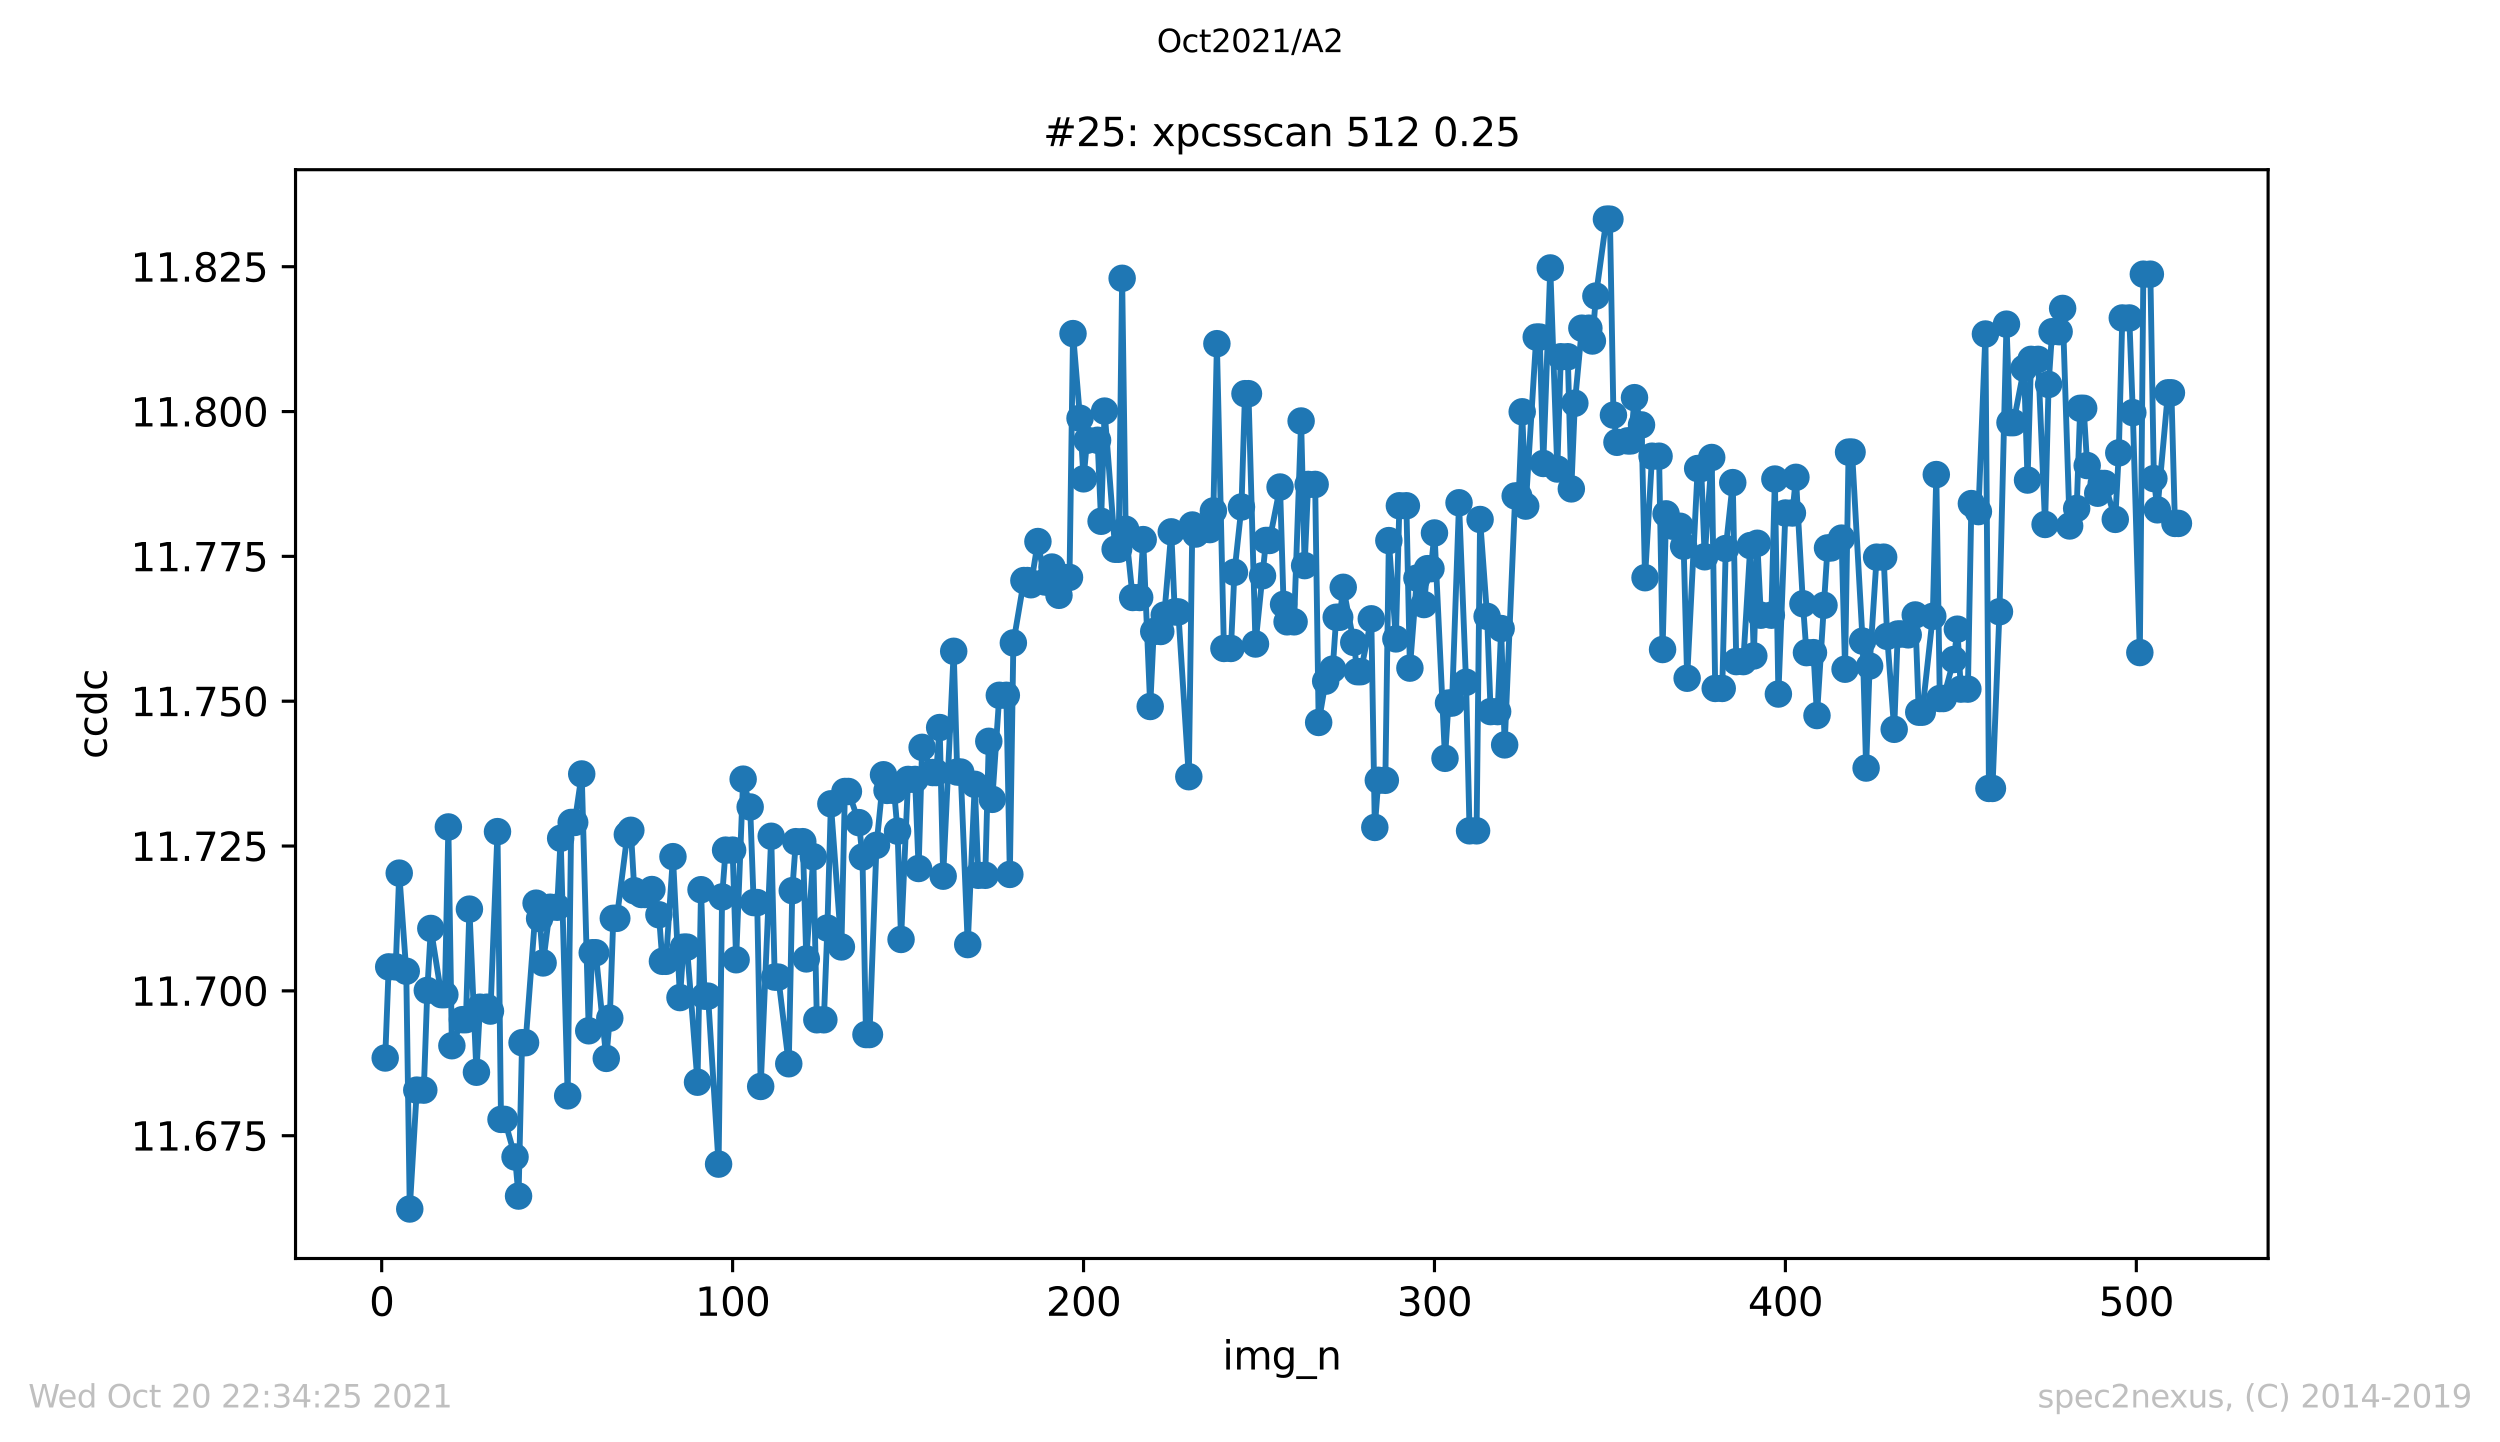 <?xml version="1.0" encoding="utf-8" standalone="no"?>
<!DOCTYPE svg PUBLIC "-//W3C//DTD SVG 1.1//EN"
  "http://www.w3.org/Graphics/SVG/1.1/DTD/svg11.dtd">
<svg height="367.2pt" version="1.1" viewBox="0 0 636.48 367.2" width="636.48pt" xmlns="http://www.w3.org/2000/svg" xmlns:xlink="http://www.w3.org/1999/xlink">
 <defs>
  <style type="text/css">*{stroke-linecap:butt;stroke-linejoin:round;}</style>
 </defs>
 <g id="figure_1">
  <g id="patch_1">
   <path d="M 0 367.2 
L 636.48 367.2 
L 636.48 0 
L 0 0 
z
" style="fill:#ffffff;"/>
  </g>
  <g id="axes_1">
   <g id="patch_2">
    <path d="M 75.24 320.4 
L 577.44 320.4 
L 577.44 43.2 
L 75.24 43.2 
z
" style="fill:#ffffff;"/>
   </g>
   <g id="matplotlib.axis_1">
    <g id="xtick_1">
     <g id="line2d_1">
      <defs>
       <path d="M 0 0 
L 0 3.5 
" id="m4083821ed2" style="stroke:#000000;stroke-width:0.8;"/>
      </defs>
      <g>
       <use style="stroke:#000000;stroke-width:0.8;" x="97.174" xlink:href="#m4083821ed2" y="320.4"/>
      </g>
     </g>
     <g id="text_1">
      <!-- 0 -->
      <g transform="translate(93.993 334.998)scale(0.1 -0.1)">
       <defs>
        <path d="M 2034 4250 
Q 1547 4250 1301 3770 
Q 1056 3291 1056 2328 
Q 1056 1369 1301 889 
Q 1547 409 2034 409 
Q 2525 409 2770 889 
Q 3016 1369 3016 2328 
Q 3016 3291 2770 3770 
Q 2525 4250 2034 4250 
z
M 2034 4750 
Q 2819 4750 3233 4129 
Q 3647 3509 3647 2328 
Q 3647 1150 3233 529 
Q 2819 -91 2034 -91 
Q 1250 -91 836 529 
Q 422 1150 422 2328 
Q 422 3509 836 4129 
Q 1250 4750 2034 4750 
z
" id="DejaVuSans-30" transform="scale(0.016)"/>
       </defs>
       <use xlink:href="#DejaVuSans-30"/>
      </g>
     </g>
    </g>
    <g id="xtick_2">
     <g id="line2d_2">
      <g>
       <use style="stroke:#000000;stroke-width:0.8;" x="186.517" xlink:href="#m4083821ed2" y="320.4"/>
      </g>
     </g>
     <g id="text_2">
      <!-- 100 -->
      <g transform="translate(176.974 334.998)scale(0.1 -0.1)">
       <defs>
        <path d="M 794 531 
L 1825 531 
L 1825 4091 
L 703 3866 
L 703 4441 
L 1819 4666 
L 2450 4666 
L 2450 531 
L 3481 531 
L 3481 0 
L 794 0 
L 794 531 
z
" id="DejaVuSans-31" transform="scale(0.016)"/>
       </defs>
       <use xlink:href="#DejaVuSans-31"/>
       <use x="63.623" xlink:href="#DejaVuSans-30"/>
       <use x="127.246" xlink:href="#DejaVuSans-30"/>
      </g>
     </g>
    </g>
    <g id="xtick_3">
     <g id="line2d_3">
      <g>
       <use style="stroke:#000000;stroke-width:0.8;" x="275.861" xlink:href="#m4083821ed2" y="320.4"/>
      </g>
     </g>
     <g id="text_3">
      <!-- 200 -->
      <g transform="translate(266.317 334.998)scale(0.1 -0.1)">
       <defs>
        <path d="M 1228 531 
L 3431 531 
L 3431 0 
L 469 0 
L 469 531 
Q 828 903 1448 1529 
Q 2069 2156 2228 2338 
Q 2531 2678 2651 2914 
Q 2772 3150 2772 3378 
Q 2772 3750 2511 3984 
Q 2250 4219 1831 4219 
Q 1534 4219 1204 4116 
Q 875 4013 500 3803 
L 500 4441 
Q 881 4594 1212 4672 
Q 1544 4750 1819 4750 
Q 2544 4750 2975 4387 
Q 3406 4025 3406 3419 
Q 3406 3131 3298 2873 
Q 3191 2616 2906 2266 
Q 2828 2175 2409 1742 
Q 1991 1309 1228 531 
z
" id="DejaVuSans-32" transform="scale(0.016)"/>
       </defs>
       <use xlink:href="#DejaVuSans-32"/>
       <use x="63.623" xlink:href="#DejaVuSans-30"/>
       <use x="127.246" xlink:href="#DejaVuSans-30"/>
      </g>
     </g>
    </g>
    <g id="xtick_4">
     <g id="line2d_4">
      <g>
       <use style="stroke:#000000;stroke-width:0.8;" x="365.204" xlink:href="#m4083821ed2" y="320.4"/>
      </g>
     </g>
     <g id="text_4">
      <!-- 300 -->
      <g transform="translate(355.661 334.998)scale(0.1 -0.1)">
       <defs>
        <path d="M 2597 2516 
Q 3050 2419 3304 2112 
Q 3559 1806 3559 1356 
Q 3559 666 3084 287 
Q 2609 -91 1734 -91 
Q 1441 -91 1130 -33 
Q 819 25 488 141 
L 488 750 
Q 750 597 1062 519 
Q 1375 441 1716 441 
Q 2309 441 2620 675 
Q 2931 909 2931 1356 
Q 2931 1769 2642 2001 
Q 2353 2234 1838 2234 
L 1294 2234 
L 1294 2753 
L 1863 2753 
Q 2328 2753 2575 2939 
Q 2822 3125 2822 3475 
Q 2822 3834 2567 4026 
Q 2313 4219 1838 4219 
Q 1578 4219 1281 4162 
Q 984 4106 628 3988 
L 628 4550 
Q 988 4650 1302 4700 
Q 1616 4750 1894 4750 
Q 2613 4750 3031 4423 
Q 3450 4097 3450 3541 
Q 3450 3153 3228 2886 
Q 3006 2619 2597 2516 
z
" id="DejaVuSans-33" transform="scale(0.016)"/>
       </defs>
       <use xlink:href="#DejaVuSans-33"/>
       <use x="63.623" xlink:href="#DejaVuSans-30"/>
       <use x="127.246" xlink:href="#DejaVuSans-30"/>
      </g>
     </g>
    </g>
    <g id="xtick_5">
     <g id="line2d_5">
      <g>
       <use style="stroke:#000000;stroke-width:0.8;" x="454.548" xlink:href="#m4083821ed2" y="320.4"/>
      </g>
     </g>
     <g id="text_5">
      <!-- 400 -->
      <g transform="translate(445.004 334.998)scale(0.1 -0.1)">
       <defs>
        <path d="M 2419 4116 
L 825 1625 
L 2419 1625 
L 2419 4116 
z
M 2253 4666 
L 3047 4666 
L 3047 1625 
L 3713 1625 
L 3713 1100 
L 3047 1100 
L 3047 0 
L 2419 0 
L 2419 1100 
L 313 1100 
L 313 1709 
L 2253 4666 
z
" id="DejaVuSans-34" transform="scale(0.016)"/>
       </defs>
       <use xlink:href="#DejaVuSans-34"/>
       <use x="63.623" xlink:href="#DejaVuSans-30"/>
       <use x="127.246" xlink:href="#DejaVuSans-30"/>
      </g>
     </g>
    </g>
    <g id="xtick_6">
     <g id="line2d_6">
      <g>
       <use style="stroke:#000000;stroke-width:0.8;" x="543.892" xlink:href="#m4083821ed2" y="320.4"/>
      </g>
     </g>
     <g id="text_6">
      <!-- 500 -->
      <g transform="translate(534.348 334.998)scale(0.1 -0.1)">
       <defs>
        <path d="M 691 4666 
L 3169 4666 
L 3169 4134 
L 1269 4134 
L 1269 2991 
Q 1406 3038 1543 3061 
Q 1681 3084 1819 3084 
Q 2600 3084 3056 2656 
Q 3513 2228 3513 1497 
Q 3513 744 3044 326 
Q 2575 -91 1722 -91 
Q 1428 -91 1123 -41 
Q 819 9 494 109 
L 494 744 
Q 775 591 1075 516 
Q 1375 441 1709 441 
Q 2250 441 2565 725 
Q 2881 1009 2881 1497 
Q 2881 1984 2565 2268 
Q 2250 2553 1709 2553 
Q 1456 2553 1204 2497 
Q 953 2441 691 2322 
L 691 4666 
z
" id="DejaVuSans-35" transform="scale(0.016)"/>
       </defs>
       <use xlink:href="#DejaVuSans-35"/>
       <use x="63.623" xlink:href="#DejaVuSans-30"/>
       <use x="127.246" xlink:href="#DejaVuSans-30"/>
      </g>
     </g>
    </g>
    <g id="text_7">
     <!-- img_n -->
     <g transform="translate(311.238 348.677)scale(0.1 -0.1)">
      <defs>
       <path d="M 603 3500 
L 1178 3500 
L 1178 0 
L 603 0 
L 603 3500 
z
M 603 4863 
L 1178 4863 
L 1178 4134 
L 603 4134 
L 603 4863 
z
" id="DejaVuSans-69" transform="scale(0.016)"/>
       <path d="M 3328 2828 
Q 3544 3216 3844 3400 
Q 4144 3584 4550 3584 
Q 5097 3584 5394 3201 
Q 5691 2819 5691 2113 
L 5691 0 
L 5113 0 
L 5113 2094 
Q 5113 2597 4934 2840 
Q 4756 3084 4391 3084 
Q 3944 3084 3684 2787 
Q 3425 2491 3425 1978 
L 3425 0 
L 2847 0 
L 2847 2094 
Q 2847 2600 2669 2842 
Q 2491 3084 2119 3084 
Q 1678 3084 1418 2786 
Q 1159 2488 1159 1978 
L 1159 0 
L 581 0 
L 581 3500 
L 1159 3500 
L 1159 2956 
Q 1356 3278 1631 3431 
Q 1906 3584 2284 3584 
Q 2666 3584 2933 3390 
Q 3200 3197 3328 2828 
z
" id="DejaVuSans-6d" transform="scale(0.016)"/>
       <path d="M 2906 1791 
Q 2906 2416 2648 2759 
Q 2391 3103 1925 3103 
Q 1463 3103 1205 2759 
Q 947 2416 947 1791 
Q 947 1169 1205 825 
Q 1463 481 1925 481 
Q 2391 481 2648 825 
Q 2906 1169 2906 1791 
z
M 3481 434 
Q 3481 -459 3084 -895 
Q 2688 -1331 1869 -1331 
Q 1566 -1331 1297 -1286 
Q 1028 -1241 775 -1147 
L 775 -588 
Q 1028 -725 1275 -790 
Q 1522 -856 1778 -856 
Q 2344 -856 2625 -561 
Q 2906 -266 2906 331 
L 2906 616 
Q 2728 306 2450 153 
Q 2172 0 1784 0 
Q 1141 0 747 490 
Q 353 981 353 1791 
Q 353 2603 747 3093 
Q 1141 3584 1784 3584 
Q 2172 3584 2450 3431 
Q 2728 3278 2906 2969 
L 2906 3500 
L 3481 3500 
L 3481 434 
z
" id="DejaVuSans-67" transform="scale(0.016)"/>
       <path d="M 3263 -1063 
L 3263 -1509 
L -63 -1509 
L -63 -1063 
L 3263 -1063 
z
" id="DejaVuSans-5f" transform="scale(0.016)"/>
       <path d="M 3513 2113 
L 3513 0 
L 2938 0 
L 2938 2094 
Q 2938 2591 2744 2837 
Q 2550 3084 2163 3084 
Q 1697 3084 1428 2787 
Q 1159 2491 1159 1978 
L 1159 0 
L 581 0 
L 581 3500 
L 1159 3500 
L 1159 2956 
Q 1366 3272 1645 3428 
Q 1925 3584 2291 3584 
Q 2894 3584 3203 3211 
Q 3513 2838 3513 2113 
z
" id="DejaVuSans-6e" transform="scale(0.016)"/>
      </defs>
      <use xlink:href="#DejaVuSans-69"/>
      <use x="27.783" xlink:href="#DejaVuSans-6d"/>
      <use x="125.195" xlink:href="#DejaVuSans-67"/>
      <use x="188.672" xlink:href="#DejaVuSans-5f"/>
      <use x="238.672" xlink:href="#DejaVuSans-6e"/>
     </g>
    </g>
   </g>
   <g id="matplotlib.axis_2">
    <g id="ytick_1">
     <g id="line2d_7">
      <defs>
       <path d="M 0 0 
L -3.5 0 
" id="m1f5409a972" style="stroke:#000000;stroke-width:0.8;"/>
      </defs>
      <g>
       <use style="stroke:#000000;stroke-width:0.8;" x="75.24" xlink:href="#m1f5409a972" y="289.138"/>
      </g>
     </g>
     <g id="text_8">
      <!-- 11.675 -->
      <g transform="translate(33.249 292.937)scale(0.1 -0.1)">
       <defs>
        <path d="M 684 794 
L 1344 794 
L 1344 0 
L 684 0 
L 684 794 
z
" id="DejaVuSans-2e" transform="scale(0.016)"/>
        <path d="M 2113 2584 
Q 1688 2584 1439 2293 
Q 1191 2003 1191 1497 
Q 1191 994 1439 701 
Q 1688 409 2113 409 
Q 2538 409 2786 701 
Q 3034 994 3034 1497 
Q 3034 2003 2786 2293 
Q 2538 2584 2113 2584 
z
M 3366 4563 
L 3366 3988 
Q 3128 4100 2886 4159 
Q 2644 4219 2406 4219 
Q 1781 4219 1451 3797 
Q 1122 3375 1075 2522 
Q 1259 2794 1537 2939 
Q 1816 3084 2150 3084 
Q 2853 3084 3261 2657 
Q 3669 2231 3669 1497 
Q 3669 778 3244 343 
Q 2819 -91 2113 -91 
Q 1303 -91 875 529 
Q 447 1150 447 2328 
Q 447 3434 972 4092 
Q 1497 4750 2381 4750 
Q 2619 4750 2861 4703 
Q 3103 4656 3366 4563 
z
" id="DejaVuSans-36" transform="scale(0.016)"/>
        <path d="M 525 4666 
L 3525 4666 
L 3525 4397 
L 1831 0 
L 1172 0 
L 2766 4134 
L 525 4134 
L 525 4666 
z
" id="DejaVuSans-37" transform="scale(0.016)"/>
       </defs>
       <use xlink:href="#DejaVuSans-31"/>
       <use x="63.623" xlink:href="#DejaVuSans-31"/>
       <use x="127.246" xlink:href="#DejaVuSans-2e"/>
       <use x="159.033" xlink:href="#DejaVuSans-36"/>
       <use x="222.656" xlink:href="#DejaVuSans-37"/>
       <use x="286.279" xlink:href="#DejaVuSans-35"/>
      </g>
     </g>
    </g>
    <g id="ytick_2">
     <g id="line2d_8">
      <g>
       <use style="stroke:#000000;stroke-width:0.8;" x="75.24" xlink:href="#m1f5409a972" y="252.266"/>
      </g>
     </g>
     <g id="text_9">
      <!-- 11.700 -->
      <g transform="translate(33.249 256.065)scale(0.1 -0.1)">
       <use xlink:href="#DejaVuSans-31"/>
       <use x="63.623" xlink:href="#DejaVuSans-31"/>
       <use x="127.246" xlink:href="#DejaVuSans-2e"/>
       <use x="159.033" xlink:href="#DejaVuSans-37"/>
       <use x="222.656" xlink:href="#DejaVuSans-30"/>
       <use x="286.279" xlink:href="#DejaVuSans-30"/>
      </g>
     </g>
    </g>
    <g id="ytick_3">
     <g id="line2d_9">
      <g>
       <use style="stroke:#000000;stroke-width:0.8;" x="75.24" xlink:href="#m1f5409a972" y="215.393"/>
      </g>
     </g>
     <g id="text_10">
      <!-- 11.725 -->
      <g transform="translate(33.249 219.192)scale(0.1 -0.1)">
       <use xlink:href="#DejaVuSans-31"/>
       <use x="63.623" xlink:href="#DejaVuSans-31"/>
       <use x="127.246" xlink:href="#DejaVuSans-2e"/>
       <use x="159.033" xlink:href="#DejaVuSans-37"/>
       <use x="222.656" xlink:href="#DejaVuSans-32"/>
       <use x="286.279" xlink:href="#DejaVuSans-35"/>
      </g>
     </g>
    </g>
    <g id="ytick_4">
     <g id="line2d_10">
      <g>
       <use style="stroke:#000000;stroke-width:0.8;" x="75.24" xlink:href="#m1f5409a972" y="178.521"/>
      </g>
     </g>
     <g id="text_11">
      <!-- 11.750 -->
      <g transform="translate(33.249 182.32)scale(0.1 -0.1)">
       <use xlink:href="#DejaVuSans-31"/>
       <use x="63.623" xlink:href="#DejaVuSans-31"/>
       <use x="127.246" xlink:href="#DejaVuSans-2e"/>
       <use x="159.033" xlink:href="#DejaVuSans-37"/>
       <use x="222.656" xlink:href="#DejaVuSans-35"/>
       <use x="286.279" xlink:href="#DejaVuSans-30"/>
      </g>
     </g>
    </g>
    <g id="ytick_5">
     <g id="line2d_11">
      <g>
       <use style="stroke:#000000;stroke-width:0.8;" x="75.24" xlink:href="#m1f5409a972" y="141.648"/>
      </g>
     </g>
     <g id="text_12">
      <!-- 11.775 -->
      <g transform="translate(33.249 145.447)scale(0.1 -0.1)">
       <use xlink:href="#DejaVuSans-31"/>
       <use x="63.623" xlink:href="#DejaVuSans-31"/>
       <use x="127.246" xlink:href="#DejaVuSans-2e"/>
       <use x="159.033" xlink:href="#DejaVuSans-37"/>
       <use x="222.656" xlink:href="#DejaVuSans-37"/>
       <use x="286.279" xlink:href="#DejaVuSans-35"/>
      </g>
     </g>
    </g>
    <g id="ytick_6">
     <g id="line2d_12">
      <g>
       <use style="stroke:#000000;stroke-width:0.8;" x="75.24" xlink:href="#m1f5409a972" y="104.776"/>
      </g>
     </g>
     <g id="text_13">
      <!-- 11.800 -->
      <g transform="translate(33.249 108.575)scale(0.1 -0.1)">
       <defs>
        <path d="M 2034 2216 
Q 1584 2216 1326 1975 
Q 1069 1734 1069 1313 
Q 1069 891 1326 650 
Q 1584 409 2034 409 
Q 2484 409 2743 651 
Q 3003 894 3003 1313 
Q 3003 1734 2745 1975 
Q 2488 2216 2034 2216 
z
M 1403 2484 
Q 997 2584 770 2862 
Q 544 3141 544 3541 
Q 544 4100 942 4425 
Q 1341 4750 2034 4750 
Q 2731 4750 3128 4425 
Q 3525 4100 3525 3541 
Q 3525 3141 3298 2862 
Q 3072 2584 2669 2484 
Q 3125 2378 3379 2068 
Q 3634 1759 3634 1313 
Q 3634 634 3220 271 
Q 2806 -91 2034 -91 
Q 1263 -91 848 271 
Q 434 634 434 1313 
Q 434 1759 690 2068 
Q 947 2378 1403 2484 
z
M 1172 3481 
Q 1172 3119 1398 2916 
Q 1625 2713 2034 2713 
Q 2441 2713 2670 2916 
Q 2900 3119 2900 3481 
Q 2900 3844 2670 4047 
Q 2441 4250 2034 4250 
Q 1625 4250 1398 4047 
Q 1172 3844 1172 3481 
z
" id="DejaVuSans-38" transform="scale(0.016)"/>
       </defs>
       <use xlink:href="#DejaVuSans-31"/>
       <use x="63.623" xlink:href="#DejaVuSans-31"/>
       <use x="127.246" xlink:href="#DejaVuSans-2e"/>
       <use x="159.033" xlink:href="#DejaVuSans-38"/>
       <use x="222.656" xlink:href="#DejaVuSans-30"/>
       <use x="286.279" xlink:href="#DejaVuSans-30"/>
      </g>
     </g>
    </g>
    <g id="ytick_7">
     <g id="line2d_13">
      <g>
       <use style="stroke:#000000;stroke-width:0.8;" x="75.24" xlink:href="#m1f5409a972" y="67.903"/>
      </g>
     </g>
     <g id="text_14">
      <!-- 11.825 -->
      <g transform="translate(33.249 71.702)scale(0.1 -0.1)">
       <use xlink:href="#DejaVuSans-31"/>
       <use x="63.623" xlink:href="#DejaVuSans-31"/>
       <use x="127.246" xlink:href="#DejaVuSans-2e"/>
       <use x="159.033" xlink:href="#DejaVuSans-38"/>
       <use x="222.656" xlink:href="#DejaVuSans-32"/>
       <use x="286.279" xlink:href="#DejaVuSans-35"/>
      </g>
     </g>
    </g>
    <g id="text_15">
     <!-- ccdc -->
     <g transform="translate(27.17 193.222)rotate(-90)scale(0.1 -0.1)">
      <defs>
       <path d="M 3122 3366 
L 3122 2828 
Q 2878 2963 2633 3030 
Q 2388 3097 2138 3097 
Q 1578 3097 1268 2742 
Q 959 2388 959 1747 
Q 959 1106 1268 751 
Q 1578 397 2138 397 
Q 2388 397 2633 464 
Q 2878 531 3122 666 
L 3122 134 
Q 2881 22 2623 -34 
Q 2366 -91 2075 -91 
Q 1284 -91 818 406 
Q 353 903 353 1747 
Q 353 2603 823 3093 
Q 1294 3584 2113 3584 
Q 2378 3584 2631 3529 
Q 2884 3475 3122 3366 
z
" id="DejaVuSans-63" transform="scale(0.016)"/>
       <path d="M 2906 2969 
L 2906 4863 
L 3481 4863 
L 3481 0 
L 2906 0 
L 2906 525 
Q 2725 213 2448 61 
Q 2172 -91 1784 -91 
Q 1150 -91 751 415 
Q 353 922 353 1747 
Q 353 2572 751 3078 
Q 1150 3584 1784 3584 
Q 2172 3584 2448 3432 
Q 2725 3281 2906 2969 
z
M 947 1747 
Q 947 1113 1208 752 
Q 1469 391 1925 391 
Q 2381 391 2643 752 
Q 2906 1113 2906 1747 
Q 2906 2381 2643 2742 
Q 2381 3103 1925 3103 
Q 1469 3103 1208 2742 
Q 947 2381 947 1747 
z
" id="DejaVuSans-64" transform="scale(0.016)"/>
      </defs>
      <use xlink:href="#DejaVuSans-63"/>
      <use x="54.98" xlink:href="#DejaVuSans-63"/>
      <use x="109.961" xlink:href="#DejaVuSans-64"/>
      <use x="173.438" xlink:href="#DejaVuSans-63"/>
     </g>
    </g>
   </g>
   <g id="line2d_14">
    <path clip-path="url(#p9db558b8fd)" d="M 98.067 269.357 
L 98.961 246.158 
L 100.748 246.158 
L 101.641 222.29 
L 103.428 247.267 
L 104.321 307.8 
L 106.108 277.537 
L 107.895 277.537 
L 108.788 252.156 
L 109.682 236.375 
L 112.362 253.232 
L 113.256 253.232 
L 114.149 210.535 
L 115.043 266.233 
L 117.723 259.6 
L 118.616 259.6 
L 119.51 231.459 
L 121.297 272.985 
L 122.19 256.423 
L 123.977 256.423 
L 124.87 257.414 
L 126.657 211.726 
L 127.551 284.986 
L 128.444 284.986 
L 131.124 294.555 
L 132.018 304.511 
L 132.911 265.462 
L 133.805 265.462 
L 136.485 229.94 
L 137.378 233.854 
L 138.272 245.155 
L 140.059 230.975 
L 141.846 230.975 
L 142.739 213.423 
L 144.526 278.991 
L 145.419 209.389 
L 146.313 209.389 
L 148.1 197.047 
L 149.887 262.431 
L 150.78 242.565 
L 151.673 242.565 
L 154.354 269.458 
L 155.247 259.208 
L 156.141 233.797 
L 157.034 233.797 
L 159.714 212.458 
L 160.608 211.387 
L 161.501 226.779 
L 163.288 227.728 
L 164.181 227.728 
L 165.968 226.471 
L 167.755 232.893 
L 168.649 244.742 
L 169.542 244.742 
L 171.329 218.098 
L 173.116 253.976 
L 174.009 241.137 
L 174.903 241.137 
L 177.583 275.523 
L 178.476 226.514 
L 179.37 253.618 
L 180.263 253.618 
L 182.944 296.374 
L 183.837 228.356 
L 184.731 216.439 
L 186.517 216.439 
L 187.411 244.345 
L 189.198 198.367 
L 190.985 205.449 
L 191.878 229.787 
L 192.771 229.787 
L 193.665 276.604 
L 196.345 212.906 
L 197.239 248.764 
L 198.132 248.764 
L 200.812 270.823 
L 201.706 226.757 
L 202.599 214.284 
L 204.386 214.284 
L 205.28 244.13 
L 207.066 218.122 
L 207.96 259.627 
L 209.747 259.627 
L 210.64 236.276 
L 211.534 204.644 
L 214.214 241.084 
L 215.107 201.507 
L 216.001 201.507 
L 218.681 209.437 
L 219.574 218.179 
L 220.468 263.386 
L 221.361 263.386 
L 223.148 215.207 
L 224.935 197.247 
L 225.829 201.233 
L 227.615 201.233 
L 228.509 211.608 
L 229.402 239.176 
L 231.189 198.438 
L 232.976 198.438 
L 233.869 221.113 
L 234.763 190.267 
L 237.443 196.68 
L 238.337 196.68 
L 239.23 185.23 
L 240.123 223.071 
L 242.804 165.816 
L 243.697 196.554 
L 244.591 196.554 
L 246.378 240.48 
L 248.164 199.682 
L 249.058 222.844 
L 250.845 222.844 
L 251.738 188.733 
L 252.632 203.508 
L 254.418 177.019 
L 256.205 177.019 
L 257.099 222.616 
L 257.992 163.683 
L 260.673 147.803 
L 261.566 147.803 
L 262.459 148.872 
L 264.246 137.872 
L 266.033 148.169 
L 266.927 148.169 
L 267.82 144.368 
L 269.607 151.562 
L 270.5 146.998 
L 272.287 146.998 
L 273.181 84.935 
L 274.967 106.488 
L 275.861 121.907 
L 276.754 112.087 
L 279.435 112.087 
L 280.328 132.71 
L 281.222 104.662 
L 283.902 139.835 
L 284.795 139.835 
L 285.689 70.854 
L 286.582 134.738 
L 288.369 152.118 
L 290.156 152.118 
L 291.049 137.38 
L 292.836 179.867 
L 293.73 160.772 
L 295.516 160.772 
L 296.41 156.596 
L 298.197 135.406 
L 299.09 155.789 
L 299.984 155.789 
L 302.664 197.743 
L 303.557 133.666 
L 304.451 135.958 
L 306.238 134.831 
L 308.025 134.831 
L 308.918 130.077 
L 309.811 87.499 
L 311.598 165.089 
L 313.385 165.089 
L 314.279 145.7 
L 316.065 129.073 
L 316.959 100.228 
L 317.852 100.228 
L 319.639 163.96 
L 322.32 137.598 
L 323.213 137.598 
L 325.893 123.992 
L 326.787 153.863 
L 327.68 158.31 
L 329.467 158.31 
L 331.254 107.184 
L 332.147 144.002 
L 333.041 123.333 
L 334.828 123.333 
L 335.721 183.93 
L 337.508 173.417 
L 339.295 170.358 
L 340.188 157.151 
L 341.082 157.151 
L 341.975 149.525 
L 344.655 163.553 
L 345.549 171.003 
L 346.442 171.003 
L 349.123 157.547 
L 350.016 210.657 
L 350.909 198.659 
L 352.696 198.659 
L 353.59 137.632 
L 355.377 162.657 
L 356.27 128.765 
L 358.057 128.765 
L 358.95 170.1 
L 360.737 147.176 
L 362.524 153.915 
L 363.418 144.779 
L 364.311 144.779 
L 365.204 135.695 
L 367.885 193.062 
L 368.778 178.99 
L 369.672 178.99 
L 371.458 128.002 
L 373.245 173.692 
L 374.139 211.52 
L 375.926 211.52 
L 376.819 132.263 
L 378.606 156.925 
L 379.499 181.167 
L 381.286 181.167 
L 382.18 160.021 
L 383.073 189.641 
L 385.753 126.265 
L 386.647 126.265 
L 387.54 104.839 
L 388.434 128.855 
L 391.114 85.82 
L 392.007 85.82 
L 392.901 117.994 
L 394.688 68.219 
L 396.475 119.408 
L 397.368 90.824 
L 399.155 90.824 
L 400.048 124.465 
L 400.942 102.659 
L 402.729 83.553 
L 404.516 83.553 
L 405.409 86.816 
L 406.302 75.369 
L 408.983 55.8 
L 409.876 55.8 
L 410.77 105.684 
L 411.663 112.606 
L 414.343 112.246 
L 415.237 112.246 
L 416.13 101.243 
L 417.917 108.183 
L 418.811 147.079 
L 420.597 116.143 
L 422.384 116.143 
L 423.278 165.363 
L 424.171 130.825 
L 425.958 133.983 
L 427.745 133.983 
L 428.638 139.063 
L 429.532 172.674 
L 432.212 119.281 
L 433.106 119.281 
L 433.999 141.751 
L 435.786 116.474 
L 436.679 175.268 
L 438.466 175.268 
L 439.36 139.653 
L 441.146 122.87 
L 442.04 168.437 
L 443.827 168.437 
L 445.614 138.902 
L 446.507 166.991 
L 447.4 138.31 
L 448.294 156.624 
L 450.974 156.624 
L 451.868 121.964 
L 452.761 176.695 
L 454.548 130.607 
L 456.335 130.607 
L 457.228 121.525 
L 459.015 153.708 
L 459.909 166.156 
L 461.695 166.156 
L 462.589 182.171 
L 465.269 139.499 
L 466.163 139.499 
L 468.843 137.001 
L 469.736 170.375 
L 470.63 115.103 
L 471.523 115.103 
L 474.204 163.226 
L 475.097 195.539 
L 475.99 169.562 
L 477.777 141.847 
L 479.564 141.847 
L 480.458 162.011 
L 482.244 185.677 
L 483.138 161.413 
L 484.031 161.413 
L 485.818 161.626 
L 487.605 156.565 
L 488.499 181.317 
L 489.392 181.317 
L 492.072 156.909 
L 492.966 120.821 
L 493.859 177.838 
L 494.753 177.838 
L 497.433 167.904 
L 498.326 160.186 
L 499.22 175.444 
L 501.007 175.444 
L 501.9 128.209 
L 503.687 130.249 
L 505.474 85.038 
L 506.367 200.728 
L 507.261 200.728 
L 509.048 155.745 
L 510.834 82.528 
L 511.728 107.599 
L 512.621 107.599 
L 515.302 93.754 
L 516.195 122.218 
L 517.088 91.494 
L 518.875 91.494 
L 520.662 133.524 
L 521.556 97.88 
L 522.449 84.447 
L 524.236 84.447 
L 525.129 78.525 
L 526.916 133.906 
L 528.703 129.455 
L 529.597 103.954 
L 530.49 103.954 
L 531.383 118.526 
L 534.064 125.57 
L 534.957 123.092 
L 535.851 123.092 
L 538.531 132.229 
L 539.424 115.299 
L 540.318 80.953 
L 542.105 80.953 
L 542.998 105.056 
L 544.785 166.139 
L 545.678 69.804 
L 547.465 69.804 
L 548.359 121.846 
L 549.252 129.799 
L 551.932 100.009 
L 552.826 100.009 
L 553.719 133.257 
L 554.613 133.257 
L 554.613 133.257 
" style="fill:none;stroke:#1f77b4;stroke-linecap:square;stroke-width:1.5;"/>
    <defs>
     <path d="M 0 3 
C 0.796 3 1.559 2.684 2.121 2.121 
C 2.684 1.559 3 0.796 3 0 
C 3 -0.796 2.684 -1.559 2.121 -2.121 
C 1.559 -2.684 0.796 -3 0 -3 
C -0.796 -3 -1.559 -2.684 -2.121 -2.121 
C -2.684 -1.559 -3 -0.796 -3 0 
C -3 0.796 -2.684 1.559 -2.121 2.121 
C -1.559 2.684 -0.796 3 0 3 
z
" id="mc0d669683d" style="stroke:#1f77b4;"/>
    </defs>
    <g clip-path="url(#p9db558b8fd)">
     <use style="fill:#1f77b4;stroke:#1f77b4;" x="98.067" xlink:href="#mc0d669683d" y="269.357"/>
     <use style="fill:#1f77b4;stroke:#1f77b4;" x="98.961" xlink:href="#mc0d669683d" y="246.158"/>
     <use style="fill:#1f77b4;stroke:#1f77b4;" x="100.748" xlink:href="#mc0d669683d" y="246.158"/>
     <use style="fill:#1f77b4;stroke:#1f77b4;" x="101.641" xlink:href="#mc0d669683d" y="222.29"/>
     <use style="fill:#1f77b4;stroke:#1f77b4;" x="103.428" xlink:href="#mc0d669683d" y="247.267"/>
     <use style="fill:#1f77b4;stroke:#1f77b4;" x="104.321" xlink:href="#mc0d669683d" y="307.8"/>
     <use style="fill:#1f77b4;stroke:#1f77b4;" x="106.108" xlink:href="#mc0d669683d" y="277.537"/>
     <use style="fill:#1f77b4;stroke:#1f77b4;" x="107.895" xlink:href="#mc0d669683d" y="277.537"/>
     <use style="fill:#1f77b4;stroke:#1f77b4;" x="108.788" xlink:href="#mc0d669683d" y="252.156"/>
     <use style="fill:#1f77b4;stroke:#1f77b4;" x="109.682" xlink:href="#mc0d669683d" y="236.375"/>
     <use style="fill:#1f77b4;stroke:#1f77b4;" x="112.362" xlink:href="#mc0d669683d" y="253.232"/>
     <use style="fill:#1f77b4;stroke:#1f77b4;" x="113.256" xlink:href="#mc0d669683d" y="253.232"/>
     <use style="fill:#1f77b4;stroke:#1f77b4;" x="114.149" xlink:href="#mc0d669683d" y="210.535"/>
     <use style="fill:#1f77b4;stroke:#1f77b4;" x="115.043" xlink:href="#mc0d669683d" y="266.233"/>
     <use style="fill:#1f77b4;stroke:#1f77b4;" x="117.723" xlink:href="#mc0d669683d" y="259.6"/>
     <use style="fill:#1f77b4;stroke:#1f77b4;" x="118.616" xlink:href="#mc0d669683d" y="259.6"/>
     <use style="fill:#1f77b4;stroke:#1f77b4;" x="119.51" xlink:href="#mc0d669683d" y="231.459"/>
     <use style="fill:#1f77b4;stroke:#1f77b4;" x="121.297" xlink:href="#mc0d669683d" y="272.985"/>
     <use style="fill:#1f77b4;stroke:#1f77b4;" x="122.19" xlink:href="#mc0d669683d" y="256.423"/>
     <use style="fill:#1f77b4;stroke:#1f77b4;" x="123.977" xlink:href="#mc0d669683d" y="256.423"/>
     <use style="fill:#1f77b4;stroke:#1f77b4;" x="124.87" xlink:href="#mc0d669683d" y="257.414"/>
     <use style="fill:#1f77b4;stroke:#1f77b4;" x="126.657" xlink:href="#mc0d669683d" y="211.726"/>
     <use style="fill:#1f77b4;stroke:#1f77b4;" x="127.551" xlink:href="#mc0d669683d" y="284.986"/>
     <use style="fill:#1f77b4;stroke:#1f77b4;" x="128.444" xlink:href="#mc0d669683d" y="284.986"/>
     <use style="fill:#1f77b4;stroke:#1f77b4;" x="131.124" xlink:href="#mc0d669683d" y="294.555"/>
     <use style="fill:#1f77b4;stroke:#1f77b4;" x="132.018" xlink:href="#mc0d669683d" y="304.511"/>
     <use style="fill:#1f77b4;stroke:#1f77b4;" x="132.911" xlink:href="#mc0d669683d" y="265.462"/>
     <use style="fill:#1f77b4;stroke:#1f77b4;" x="133.805" xlink:href="#mc0d669683d" y="265.462"/>
     <use style="fill:#1f77b4;stroke:#1f77b4;" x="136.485" xlink:href="#mc0d669683d" y="229.94"/>
     <use style="fill:#1f77b4;stroke:#1f77b4;" x="137.378" xlink:href="#mc0d669683d" y="233.854"/>
     <use style="fill:#1f77b4;stroke:#1f77b4;" x="138.272" xlink:href="#mc0d669683d" y="245.155"/>
     <use style="fill:#1f77b4;stroke:#1f77b4;" x="140.059" xlink:href="#mc0d669683d" y="230.975"/>
     <use style="fill:#1f77b4;stroke:#1f77b4;" x="141.846" xlink:href="#mc0d669683d" y="230.975"/>
     <use style="fill:#1f77b4;stroke:#1f77b4;" x="142.739" xlink:href="#mc0d669683d" y="213.423"/>
     <use style="fill:#1f77b4;stroke:#1f77b4;" x="144.526" xlink:href="#mc0d669683d" y="278.991"/>
     <use style="fill:#1f77b4;stroke:#1f77b4;" x="145.419" xlink:href="#mc0d669683d" y="209.389"/>
     <use style="fill:#1f77b4;stroke:#1f77b4;" x="146.313" xlink:href="#mc0d669683d" y="209.389"/>
     <use style="fill:#1f77b4;stroke:#1f77b4;" x="148.1" xlink:href="#mc0d669683d" y="197.047"/>
     <use style="fill:#1f77b4;stroke:#1f77b4;" x="149.887" xlink:href="#mc0d669683d" y="262.431"/>
     <use style="fill:#1f77b4;stroke:#1f77b4;" x="150.78" xlink:href="#mc0d669683d" y="242.565"/>
     <use style="fill:#1f77b4;stroke:#1f77b4;" x="151.673" xlink:href="#mc0d669683d" y="242.565"/>
     <use style="fill:#1f77b4;stroke:#1f77b4;" x="154.354" xlink:href="#mc0d669683d" y="269.458"/>
     <use style="fill:#1f77b4;stroke:#1f77b4;" x="155.247" xlink:href="#mc0d669683d" y="259.208"/>
     <use style="fill:#1f77b4;stroke:#1f77b4;" x="156.141" xlink:href="#mc0d669683d" y="233.797"/>
     <use style="fill:#1f77b4;stroke:#1f77b4;" x="157.034" xlink:href="#mc0d669683d" y="233.797"/>
     <use style="fill:#1f77b4;stroke:#1f77b4;" x="159.714" xlink:href="#mc0d669683d" y="212.458"/>
     <use style="fill:#1f77b4;stroke:#1f77b4;" x="160.608" xlink:href="#mc0d669683d" y="211.387"/>
     <use style="fill:#1f77b4;stroke:#1f77b4;" x="161.501" xlink:href="#mc0d669683d" y="226.779"/>
     <use style="fill:#1f77b4;stroke:#1f77b4;" x="163.288" xlink:href="#mc0d669683d" y="227.728"/>
     <use style="fill:#1f77b4;stroke:#1f77b4;" x="164.181" xlink:href="#mc0d669683d" y="227.728"/>
     <use style="fill:#1f77b4;stroke:#1f77b4;" x="165.968" xlink:href="#mc0d669683d" y="226.471"/>
     <use style="fill:#1f77b4;stroke:#1f77b4;" x="167.755" xlink:href="#mc0d669683d" y="232.893"/>
     <use style="fill:#1f77b4;stroke:#1f77b4;" x="168.649" xlink:href="#mc0d669683d" y="244.742"/>
     <use style="fill:#1f77b4;stroke:#1f77b4;" x="169.542" xlink:href="#mc0d669683d" y="244.742"/>
     <use style="fill:#1f77b4;stroke:#1f77b4;" x="171.329" xlink:href="#mc0d669683d" y="218.098"/>
     <use style="fill:#1f77b4;stroke:#1f77b4;" x="173.116" xlink:href="#mc0d669683d" y="253.976"/>
     <use style="fill:#1f77b4;stroke:#1f77b4;" x="174.009" xlink:href="#mc0d669683d" y="241.137"/>
     <use style="fill:#1f77b4;stroke:#1f77b4;" x="174.903" xlink:href="#mc0d669683d" y="241.137"/>
     <use style="fill:#1f77b4;stroke:#1f77b4;" x="177.583" xlink:href="#mc0d669683d" y="275.523"/>
     <use style="fill:#1f77b4;stroke:#1f77b4;" x="178.476" xlink:href="#mc0d669683d" y="226.514"/>
     <use style="fill:#1f77b4;stroke:#1f77b4;" x="179.37" xlink:href="#mc0d669683d" y="253.618"/>
     <use style="fill:#1f77b4;stroke:#1f77b4;" x="180.263" xlink:href="#mc0d669683d" y="253.618"/>
     <use style="fill:#1f77b4;stroke:#1f77b4;" x="182.944" xlink:href="#mc0d669683d" y="296.374"/>
     <use style="fill:#1f77b4;stroke:#1f77b4;" x="183.837" xlink:href="#mc0d669683d" y="228.356"/>
     <use style="fill:#1f77b4;stroke:#1f77b4;" x="184.731" xlink:href="#mc0d669683d" y="216.439"/>
     <use style="fill:#1f77b4;stroke:#1f77b4;" x="186.517" xlink:href="#mc0d669683d" y="216.439"/>
     <use style="fill:#1f77b4;stroke:#1f77b4;" x="187.411" xlink:href="#mc0d669683d" y="244.345"/>
     <use style="fill:#1f77b4;stroke:#1f77b4;" x="189.198" xlink:href="#mc0d669683d" y="198.367"/>
     <use style="fill:#1f77b4;stroke:#1f77b4;" x="190.985" xlink:href="#mc0d669683d" y="205.449"/>
     <use style="fill:#1f77b4;stroke:#1f77b4;" x="191.878" xlink:href="#mc0d669683d" y="229.787"/>
     <use style="fill:#1f77b4;stroke:#1f77b4;" x="192.771" xlink:href="#mc0d669683d" y="229.787"/>
     <use style="fill:#1f77b4;stroke:#1f77b4;" x="193.665" xlink:href="#mc0d669683d" y="276.604"/>
     <use style="fill:#1f77b4;stroke:#1f77b4;" x="196.345" xlink:href="#mc0d669683d" y="212.906"/>
     <use style="fill:#1f77b4;stroke:#1f77b4;" x="197.239" xlink:href="#mc0d669683d" y="248.764"/>
     <use style="fill:#1f77b4;stroke:#1f77b4;" x="198.132" xlink:href="#mc0d669683d" y="248.764"/>
     <use style="fill:#1f77b4;stroke:#1f77b4;" x="200.812" xlink:href="#mc0d669683d" y="270.823"/>
     <use style="fill:#1f77b4;stroke:#1f77b4;" x="201.706" xlink:href="#mc0d669683d" y="226.757"/>
     <use style="fill:#1f77b4;stroke:#1f77b4;" x="202.599" xlink:href="#mc0d669683d" y="214.284"/>
     <use style="fill:#1f77b4;stroke:#1f77b4;" x="204.386" xlink:href="#mc0d669683d" y="214.284"/>
     <use style="fill:#1f77b4;stroke:#1f77b4;" x="205.28" xlink:href="#mc0d669683d" y="244.13"/>
     <use style="fill:#1f77b4;stroke:#1f77b4;" x="207.066" xlink:href="#mc0d669683d" y="218.122"/>
     <use style="fill:#1f77b4;stroke:#1f77b4;" x="207.96" xlink:href="#mc0d669683d" y="259.627"/>
     <use style="fill:#1f77b4;stroke:#1f77b4;" x="209.747" xlink:href="#mc0d669683d" y="259.627"/>
     <use style="fill:#1f77b4;stroke:#1f77b4;" x="210.64" xlink:href="#mc0d669683d" y="236.276"/>
     <use style="fill:#1f77b4;stroke:#1f77b4;" x="211.534" xlink:href="#mc0d669683d" y="204.644"/>
     <use style="fill:#1f77b4;stroke:#1f77b4;" x="214.214" xlink:href="#mc0d669683d" y="241.084"/>
     <use style="fill:#1f77b4;stroke:#1f77b4;" x="215.107" xlink:href="#mc0d669683d" y="201.507"/>
     <use style="fill:#1f77b4;stroke:#1f77b4;" x="216.001" xlink:href="#mc0d669683d" y="201.507"/>
     <use style="fill:#1f77b4;stroke:#1f77b4;" x="218.681" xlink:href="#mc0d669683d" y="209.437"/>
     <use style="fill:#1f77b4;stroke:#1f77b4;" x="219.574" xlink:href="#mc0d669683d" y="218.179"/>
     <use style="fill:#1f77b4;stroke:#1f77b4;" x="220.468" xlink:href="#mc0d669683d" y="263.386"/>
     <use style="fill:#1f77b4;stroke:#1f77b4;" x="221.361" xlink:href="#mc0d669683d" y="263.386"/>
     <use style="fill:#1f77b4;stroke:#1f77b4;" x="223.148" xlink:href="#mc0d669683d" y="215.207"/>
     <use style="fill:#1f77b4;stroke:#1f77b4;" x="224.935" xlink:href="#mc0d669683d" y="197.247"/>
     <use style="fill:#1f77b4;stroke:#1f77b4;" x="225.829" xlink:href="#mc0d669683d" y="201.233"/>
     <use style="fill:#1f77b4;stroke:#1f77b4;" x="227.615" xlink:href="#mc0d669683d" y="201.233"/>
     <use style="fill:#1f77b4;stroke:#1f77b4;" x="228.509" xlink:href="#mc0d669683d" y="211.608"/>
     <use style="fill:#1f77b4;stroke:#1f77b4;" x="229.402" xlink:href="#mc0d669683d" y="239.176"/>
     <use style="fill:#1f77b4;stroke:#1f77b4;" x="231.189" xlink:href="#mc0d669683d" y="198.438"/>
     <use style="fill:#1f77b4;stroke:#1f77b4;" x="232.976" xlink:href="#mc0d669683d" y="198.438"/>
     <use style="fill:#1f77b4;stroke:#1f77b4;" x="233.869" xlink:href="#mc0d669683d" y="221.113"/>
     <use style="fill:#1f77b4;stroke:#1f77b4;" x="234.763" xlink:href="#mc0d669683d" y="190.267"/>
     <use style="fill:#1f77b4;stroke:#1f77b4;" x="237.443" xlink:href="#mc0d669683d" y="196.68"/>
     <use style="fill:#1f77b4;stroke:#1f77b4;" x="238.337" xlink:href="#mc0d669683d" y="196.68"/>
     <use style="fill:#1f77b4;stroke:#1f77b4;" x="239.23" xlink:href="#mc0d669683d" y="185.23"/>
     <use style="fill:#1f77b4;stroke:#1f77b4;" x="240.123" xlink:href="#mc0d669683d" y="223.071"/>
     <use style="fill:#1f77b4;stroke:#1f77b4;" x="242.804" xlink:href="#mc0d669683d" y="165.816"/>
     <use style="fill:#1f77b4;stroke:#1f77b4;" x="243.697" xlink:href="#mc0d669683d" y="196.554"/>
     <use style="fill:#1f77b4;stroke:#1f77b4;" x="244.591" xlink:href="#mc0d669683d" y="196.554"/>
     <use style="fill:#1f77b4;stroke:#1f77b4;" x="246.378" xlink:href="#mc0d669683d" y="240.48"/>
     <use style="fill:#1f77b4;stroke:#1f77b4;" x="248.164" xlink:href="#mc0d669683d" y="199.682"/>
     <use style="fill:#1f77b4;stroke:#1f77b4;" x="249.058" xlink:href="#mc0d669683d" y="222.844"/>
     <use style="fill:#1f77b4;stroke:#1f77b4;" x="250.845" xlink:href="#mc0d669683d" y="222.844"/>
     <use style="fill:#1f77b4;stroke:#1f77b4;" x="251.738" xlink:href="#mc0d669683d" y="188.733"/>
     <use style="fill:#1f77b4;stroke:#1f77b4;" x="252.632" xlink:href="#mc0d669683d" y="203.508"/>
     <use style="fill:#1f77b4;stroke:#1f77b4;" x="254.418" xlink:href="#mc0d669683d" y="177.019"/>
     <use style="fill:#1f77b4;stroke:#1f77b4;" x="256.205" xlink:href="#mc0d669683d" y="177.019"/>
     <use style="fill:#1f77b4;stroke:#1f77b4;" x="257.099" xlink:href="#mc0d669683d" y="222.616"/>
     <use style="fill:#1f77b4;stroke:#1f77b4;" x="257.992" xlink:href="#mc0d669683d" y="163.683"/>
     <use style="fill:#1f77b4;stroke:#1f77b4;" x="260.673" xlink:href="#mc0d669683d" y="147.803"/>
     <use style="fill:#1f77b4;stroke:#1f77b4;" x="261.566" xlink:href="#mc0d669683d" y="147.803"/>
     <use style="fill:#1f77b4;stroke:#1f77b4;" x="262.459" xlink:href="#mc0d669683d" y="148.872"/>
     <use style="fill:#1f77b4;stroke:#1f77b4;" x="264.246" xlink:href="#mc0d669683d" y="137.872"/>
     <use style="fill:#1f77b4;stroke:#1f77b4;" x="266.033" xlink:href="#mc0d669683d" y="148.169"/>
     <use style="fill:#1f77b4;stroke:#1f77b4;" x="266.927" xlink:href="#mc0d669683d" y="148.169"/>
     <use style="fill:#1f77b4;stroke:#1f77b4;" x="267.82" xlink:href="#mc0d669683d" y="144.368"/>
     <use style="fill:#1f77b4;stroke:#1f77b4;" x="269.607" xlink:href="#mc0d669683d" y="151.562"/>
     <use style="fill:#1f77b4;stroke:#1f77b4;" x="270.5" xlink:href="#mc0d669683d" y="146.998"/>
     <use style="fill:#1f77b4;stroke:#1f77b4;" x="272.287" xlink:href="#mc0d669683d" y="146.998"/>
     <use style="fill:#1f77b4;stroke:#1f77b4;" x="273.181" xlink:href="#mc0d669683d" y="84.935"/>
     <use style="fill:#1f77b4;stroke:#1f77b4;" x="274.967" xlink:href="#mc0d669683d" y="106.488"/>
     <use style="fill:#1f77b4;stroke:#1f77b4;" x="275.861" xlink:href="#mc0d669683d" y="121.907"/>
     <use style="fill:#1f77b4;stroke:#1f77b4;" x="276.754" xlink:href="#mc0d669683d" y="112.087"/>
     <use style="fill:#1f77b4;stroke:#1f77b4;" x="279.435" xlink:href="#mc0d669683d" y="112.087"/>
     <use style="fill:#1f77b4;stroke:#1f77b4;" x="280.328" xlink:href="#mc0d669683d" y="132.71"/>
     <use style="fill:#1f77b4;stroke:#1f77b4;" x="281.222" xlink:href="#mc0d669683d" y="104.662"/>
     <use style="fill:#1f77b4;stroke:#1f77b4;" x="283.902" xlink:href="#mc0d669683d" y="139.835"/>
     <use style="fill:#1f77b4;stroke:#1f77b4;" x="284.795" xlink:href="#mc0d669683d" y="139.835"/>
     <use style="fill:#1f77b4;stroke:#1f77b4;" x="285.689" xlink:href="#mc0d669683d" y="70.854"/>
     <use style="fill:#1f77b4;stroke:#1f77b4;" x="286.582" xlink:href="#mc0d669683d" y="134.738"/>
     <use style="fill:#1f77b4;stroke:#1f77b4;" x="288.369" xlink:href="#mc0d669683d" y="152.118"/>
     <use style="fill:#1f77b4;stroke:#1f77b4;" x="290.156" xlink:href="#mc0d669683d" y="152.118"/>
     <use style="fill:#1f77b4;stroke:#1f77b4;" x="291.049" xlink:href="#mc0d669683d" y="137.38"/>
     <use style="fill:#1f77b4;stroke:#1f77b4;" x="292.836" xlink:href="#mc0d669683d" y="179.867"/>
     <use style="fill:#1f77b4;stroke:#1f77b4;" x="293.73" xlink:href="#mc0d669683d" y="160.772"/>
     <use style="fill:#1f77b4;stroke:#1f77b4;" x="295.516" xlink:href="#mc0d669683d" y="160.772"/>
     <use style="fill:#1f77b4;stroke:#1f77b4;" x="296.41" xlink:href="#mc0d669683d" y="156.596"/>
     <use style="fill:#1f77b4;stroke:#1f77b4;" x="298.197" xlink:href="#mc0d669683d" y="135.406"/>
     <use style="fill:#1f77b4;stroke:#1f77b4;" x="299.09" xlink:href="#mc0d669683d" y="155.789"/>
     <use style="fill:#1f77b4;stroke:#1f77b4;" x="299.984" xlink:href="#mc0d669683d" y="155.789"/>
     <use style="fill:#1f77b4;stroke:#1f77b4;" x="302.664" xlink:href="#mc0d669683d" y="197.743"/>
     <use style="fill:#1f77b4;stroke:#1f77b4;" x="303.557" xlink:href="#mc0d669683d" y="133.666"/>
     <use style="fill:#1f77b4;stroke:#1f77b4;" x="304.451" xlink:href="#mc0d669683d" y="135.958"/>
     <use style="fill:#1f77b4;stroke:#1f77b4;" x="306.238" xlink:href="#mc0d669683d" y="134.831"/>
     <use style="fill:#1f77b4;stroke:#1f77b4;" x="308.025" xlink:href="#mc0d669683d" y="134.831"/>
     <use style="fill:#1f77b4;stroke:#1f77b4;" x="308.918" xlink:href="#mc0d669683d" y="130.077"/>
     <use style="fill:#1f77b4;stroke:#1f77b4;" x="309.811" xlink:href="#mc0d669683d" y="87.499"/>
     <use style="fill:#1f77b4;stroke:#1f77b4;" x="311.598" xlink:href="#mc0d669683d" y="165.089"/>
     <use style="fill:#1f77b4;stroke:#1f77b4;" x="313.385" xlink:href="#mc0d669683d" y="165.089"/>
     <use style="fill:#1f77b4;stroke:#1f77b4;" x="314.279" xlink:href="#mc0d669683d" y="145.7"/>
     <use style="fill:#1f77b4;stroke:#1f77b4;" x="316.065" xlink:href="#mc0d669683d" y="129.073"/>
     <use style="fill:#1f77b4;stroke:#1f77b4;" x="316.959" xlink:href="#mc0d669683d" y="100.228"/>
     <use style="fill:#1f77b4;stroke:#1f77b4;" x="317.852" xlink:href="#mc0d669683d" y="100.228"/>
     <use style="fill:#1f77b4;stroke:#1f77b4;" x="319.639" xlink:href="#mc0d669683d" y="163.96"/>
     <use style="fill:#1f77b4;stroke:#1f77b4;" x="321.426" xlink:href="#mc0d669683d" y="146.585"/>
     <use style="fill:#1f77b4;stroke:#1f77b4;" x="322.32" xlink:href="#mc0d669683d" y="137.598"/>
     <use style="fill:#1f77b4;stroke:#1f77b4;" x="323.213" xlink:href="#mc0d669683d" y="137.598"/>
     <use style="fill:#1f77b4;stroke:#1f77b4;" x="325.893" xlink:href="#mc0d669683d" y="123.992"/>
     <use style="fill:#1f77b4;stroke:#1f77b4;" x="326.787" xlink:href="#mc0d669683d" y="153.863"/>
     <use style="fill:#1f77b4;stroke:#1f77b4;" x="327.68" xlink:href="#mc0d669683d" y="158.31"/>
     <use style="fill:#1f77b4;stroke:#1f77b4;" x="329.467" xlink:href="#mc0d669683d" y="158.31"/>
     <use style="fill:#1f77b4;stroke:#1f77b4;" x="331.254" xlink:href="#mc0d669683d" y="107.184"/>
     <use style="fill:#1f77b4;stroke:#1f77b4;" x="332.147" xlink:href="#mc0d669683d" y="144.002"/>
     <use style="fill:#1f77b4;stroke:#1f77b4;" x="333.041" xlink:href="#mc0d669683d" y="123.333"/>
     <use style="fill:#1f77b4;stroke:#1f77b4;" x="334.828" xlink:href="#mc0d669683d" y="123.333"/>
     <use style="fill:#1f77b4;stroke:#1f77b4;" x="335.721" xlink:href="#mc0d669683d" y="183.93"/>
     <use style="fill:#1f77b4;stroke:#1f77b4;" x="337.508" xlink:href="#mc0d669683d" y="173.417"/>
     <use style="fill:#1f77b4;stroke:#1f77b4;" x="339.295" xlink:href="#mc0d669683d" y="170.358"/>
     <use style="fill:#1f77b4;stroke:#1f77b4;" x="340.188" xlink:href="#mc0d669683d" y="157.151"/>
     <use style="fill:#1f77b4;stroke:#1f77b4;" x="341.082" xlink:href="#mc0d669683d" y="157.151"/>
     <use style="fill:#1f77b4;stroke:#1f77b4;" x="341.975" xlink:href="#mc0d669683d" y="149.525"/>
     <use style="fill:#1f77b4;stroke:#1f77b4;" x="344.655" xlink:href="#mc0d669683d" y="163.553"/>
     <use style="fill:#1f77b4;stroke:#1f77b4;" x="345.549" xlink:href="#mc0d669683d" y="171.003"/>
     <use style="fill:#1f77b4;stroke:#1f77b4;" x="346.442" xlink:href="#mc0d669683d" y="171.003"/>
     <use style="fill:#1f77b4;stroke:#1f77b4;" x="349.123" xlink:href="#mc0d669683d" y="157.547"/>
     <use style="fill:#1f77b4;stroke:#1f77b4;" x="350.016" xlink:href="#mc0d669683d" y="210.657"/>
     <use style="fill:#1f77b4;stroke:#1f77b4;" x="350.909" xlink:href="#mc0d669683d" y="198.659"/>
     <use style="fill:#1f77b4;stroke:#1f77b4;" x="352.696" xlink:href="#mc0d669683d" y="198.659"/>
     <use style="fill:#1f77b4;stroke:#1f77b4;" x="353.59" xlink:href="#mc0d669683d" y="137.632"/>
     <use style="fill:#1f77b4;stroke:#1f77b4;" x="355.377" xlink:href="#mc0d669683d" y="162.657"/>
     <use style="fill:#1f77b4;stroke:#1f77b4;" x="356.27" xlink:href="#mc0d669683d" y="128.765"/>
     <use style="fill:#1f77b4;stroke:#1f77b4;" x="358.057" xlink:href="#mc0d669683d" y="128.765"/>
     <use style="fill:#1f77b4;stroke:#1f77b4;" x="358.95" xlink:href="#mc0d669683d" y="170.1"/>
     <use style="fill:#1f77b4;stroke:#1f77b4;" x="360.737" xlink:href="#mc0d669683d" y="147.176"/>
     <use style="fill:#1f77b4;stroke:#1f77b4;" x="362.524" xlink:href="#mc0d669683d" y="153.915"/>
     <use style="fill:#1f77b4;stroke:#1f77b4;" x="363.418" xlink:href="#mc0d669683d" y="144.779"/>
     <use style="fill:#1f77b4;stroke:#1f77b4;" x="364.311" xlink:href="#mc0d669683d" y="144.779"/>
     <use style="fill:#1f77b4;stroke:#1f77b4;" x="365.204" xlink:href="#mc0d669683d" y="135.695"/>
     <use style="fill:#1f77b4;stroke:#1f77b4;" x="367.885" xlink:href="#mc0d669683d" y="193.062"/>
     <use style="fill:#1f77b4;stroke:#1f77b4;" x="368.778" xlink:href="#mc0d669683d" y="178.99"/>
     <use style="fill:#1f77b4;stroke:#1f77b4;" x="369.672" xlink:href="#mc0d669683d" y="178.99"/>
     <use style="fill:#1f77b4;stroke:#1f77b4;" x="371.458" xlink:href="#mc0d669683d" y="128.002"/>
     <use style="fill:#1f77b4;stroke:#1f77b4;" x="373.245" xlink:href="#mc0d669683d" y="173.692"/>
     <use style="fill:#1f77b4;stroke:#1f77b4;" x="374.139" xlink:href="#mc0d669683d" y="211.52"/>
     <use style="fill:#1f77b4;stroke:#1f77b4;" x="375.926" xlink:href="#mc0d669683d" y="211.52"/>
     <use style="fill:#1f77b4;stroke:#1f77b4;" x="376.819" xlink:href="#mc0d669683d" y="132.263"/>
     <use style="fill:#1f77b4;stroke:#1f77b4;" x="378.606" xlink:href="#mc0d669683d" y="156.925"/>
     <use style="fill:#1f77b4;stroke:#1f77b4;" x="379.499" xlink:href="#mc0d669683d" y="181.167"/>
     <use style="fill:#1f77b4;stroke:#1f77b4;" x="381.286" xlink:href="#mc0d669683d" y="181.167"/>
     <use style="fill:#1f77b4;stroke:#1f77b4;" x="382.18" xlink:href="#mc0d669683d" y="160.021"/>
     <use style="fill:#1f77b4;stroke:#1f77b4;" x="383.073" xlink:href="#mc0d669683d" y="189.641"/>
     <use style="fill:#1f77b4;stroke:#1f77b4;" x="385.753" xlink:href="#mc0d669683d" y="126.265"/>
     <use style="fill:#1f77b4;stroke:#1f77b4;" x="386.647" xlink:href="#mc0d669683d" y="126.265"/>
     <use style="fill:#1f77b4;stroke:#1f77b4;" x="387.54" xlink:href="#mc0d669683d" y="104.839"/>
     <use style="fill:#1f77b4;stroke:#1f77b4;" x="388.434" xlink:href="#mc0d669683d" y="128.855"/>
     <use style="fill:#1f77b4;stroke:#1f77b4;" x="391.114" xlink:href="#mc0d669683d" y="85.82"/>
     <use style="fill:#1f77b4;stroke:#1f77b4;" x="392.007" xlink:href="#mc0d669683d" y="85.82"/>
     <use style="fill:#1f77b4;stroke:#1f77b4;" x="392.901" xlink:href="#mc0d669683d" y="117.994"/>
     <use style="fill:#1f77b4;stroke:#1f77b4;" x="394.688" xlink:href="#mc0d669683d" y="68.219"/>
     <use style="fill:#1f77b4;stroke:#1f77b4;" x="396.475" xlink:href="#mc0d669683d" y="119.408"/>
     <use style="fill:#1f77b4;stroke:#1f77b4;" x="397.368" xlink:href="#mc0d669683d" y="90.824"/>
     <use style="fill:#1f77b4;stroke:#1f77b4;" x="399.155" xlink:href="#mc0d669683d" y="90.824"/>
     <use style="fill:#1f77b4;stroke:#1f77b4;" x="400.048" xlink:href="#mc0d669683d" y="124.465"/>
     <use style="fill:#1f77b4;stroke:#1f77b4;" x="400.942" xlink:href="#mc0d669683d" y="102.659"/>
     <use style="fill:#1f77b4;stroke:#1f77b4;" x="402.729" xlink:href="#mc0d669683d" y="83.553"/>
     <use style="fill:#1f77b4;stroke:#1f77b4;" x="404.516" xlink:href="#mc0d669683d" y="83.553"/>
     <use style="fill:#1f77b4;stroke:#1f77b4;" x="405.409" xlink:href="#mc0d669683d" y="86.816"/>
     <use style="fill:#1f77b4;stroke:#1f77b4;" x="406.302" xlink:href="#mc0d669683d" y="75.369"/>
     <use style="fill:#1f77b4;stroke:#1f77b4;" x="408.983" xlink:href="#mc0d669683d" y="55.8"/>
     <use style="fill:#1f77b4;stroke:#1f77b4;" x="409.876" xlink:href="#mc0d669683d" y="55.8"/>
     <use style="fill:#1f77b4;stroke:#1f77b4;" x="410.77" xlink:href="#mc0d669683d" y="105.684"/>
     <use style="fill:#1f77b4;stroke:#1f77b4;" x="411.663" xlink:href="#mc0d669683d" y="112.606"/>
     <use style="fill:#1f77b4;stroke:#1f77b4;" x="414.343" xlink:href="#mc0d669683d" y="112.246"/>
     <use style="fill:#1f77b4;stroke:#1f77b4;" x="415.237" xlink:href="#mc0d669683d" y="112.246"/>
     <use style="fill:#1f77b4;stroke:#1f77b4;" x="416.13" xlink:href="#mc0d669683d" y="101.243"/>
     <use style="fill:#1f77b4;stroke:#1f77b4;" x="417.917" xlink:href="#mc0d669683d" y="108.183"/>
     <use style="fill:#1f77b4;stroke:#1f77b4;" x="418.811" xlink:href="#mc0d669683d" y="147.079"/>
     <use style="fill:#1f77b4;stroke:#1f77b4;" x="420.597" xlink:href="#mc0d669683d" y="116.143"/>
     <use style="fill:#1f77b4;stroke:#1f77b4;" x="422.384" xlink:href="#mc0d669683d" y="116.143"/>
     <use style="fill:#1f77b4;stroke:#1f77b4;" x="423.278" xlink:href="#mc0d669683d" y="165.363"/>
     <use style="fill:#1f77b4;stroke:#1f77b4;" x="424.171" xlink:href="#mc0d669683d" y="130.825"/>
     <use style="fill:#1f77b4;stroke:#1f77b4;" x="425.958" xlink:href="#mc0d669683d" y="133.983"/>
     <use style="fill:#1f77b4;stroke:#1f77b4;" x="427.745" xlink:href="#mc0d669683d" y="133.983"/>
     <use style="fill:#1f77b4;stroke:#1f77b4;" x="428.638" xlink:href="#mc0d669683d" y="139.063"/>
     <use style="fill:#1f77b4;stroke:#1f77b4;" x="429.532" xlink:href="#mc0d669683d" y="172.674"/>
     <use style="fill:#1f77b4;stroke:#1f77b4;" x="432.212" xlink:href="#mc0d669683d" y="119.281"/>
     <use style="fill:#1f77b4;stroke:#1f77b4;" x="433.106" xlink:href="#mc0d669683d" y="119.281"/>
     <use style="fill:#1f77b4;stroke:#1f77b4;" x="433.999" xlink:href="#mc0d669683d" y="141.751"/>
     <use style="fill:#1f77b4;stroke:#1f77b4;" x="435.786" xlink:href="#mc0d669683d" y="116.474"/>
     <use style="fill:#1f77b4;stroke:#1f77b4;" x="436.679" xlink:href="#mc0d669683d" y="175.268"/>
     <use style="fill:#1f77b4;stroke:#1f77b4;" x="438.466" xlink:href="#mc0d669683d" y="175.268"/>
     <use style="fill:#1f77b4;stroke:#1f77b4;" x="439.36" xlink:href="#mc0d669683d" y="139.653"/>
     <use style="fill:#1f77b4;stroke:#1f77b4;" x="441.146" xlink:href="#mc0d669683d" y="122.87"/>
     <use style="fill:#1f77b4;stroke:#1f77b4;" x="442.04" xlink:href="#mc0d669683d" y="168.437"/>
     <use style="fill:#1f77b4;stroke:#1f77b4;" x="443.827" xlink:href="#mc0d669683d" y="168.437"/>
     <use style="fill:#1f77b4;stroke:#1f77b4;" x="445.614" xlink:href="#mc0d669683d" y="138.902"/>
     <use style="fill:#1f77b4;stroke:#1f77b4;" x="446.507" xlink:href="#mc0d669683d" y="166.991"/>
     <use style="fill:#1f77b4;stroke:#1f77b4;" x="447.4" xlink:href="#mc0d669683d" y="138.31"/>
     <use style="fill:#1f77b4;stroke:#1f77b4;" x="448.294" xlink:href="#mc0d669683d" y="156.624"/>
     <use style="fill:#1f77b4;stroke:#1f77b4;" x="450.974" xlink:href="#mc0d669683d" y="156.624"/>
     <use style="fill:#1f77b4;stroke:#1f77b4;" x="451.868" xlink:href="#mc0d669683d" y="121.964"/>
     <use style="fill:#1f77b4;stroke:#1f77b4;" x="452.761" xlink:href="#mc0d669683d" y="176.695"/>
     <use style="fill:#1f77b4;stroke:#1f77b4;" x="454.548" xlink:href="#mc0d669683d" y="130.607"/>
     <use style="fill:#1f77b4;stroke:#1f77b4;" x="456.335" xlink:href="#mc0d669683d" y="130.607"/>
     <use style="fill:#1f77b4;stroke:#1f77b4;" x="457.228" xlink:href="#mc0d669683d" y="121.525"/>
     <use style="fill:#1f77b4;stroke:#1f77b4;" x="459.015" xlink:href="#mc0d669683d" y="153.708"/>
     <use style="fill:#1f77b4;stroke:#1f77b4;" x="459.909" xlink:href="#mc0d669683d" y="166.156"/>
     <use style="fill:#1f77b4;stroke:#1f77b4;" x="461.695" xlink:href="#mc0d669683d" y="166.156"/>
     <use style="fill:#1f77b4;stroke:#1f77b4;" x="462.589" xlink:href="#mc0d669683d" y="182.171"/>
     <use style="fill:#1f77b4;stroke:#1f77b4;" x="464.376" xlink:href="#mc0d669683d" y="154.111"/>
     <use style="fill:#1f77b4;stroke:#1f77b4;" x="465.269" xlink:href="#mc0d669683d" y="139.499"/>
     <use style="fill:#1f77b4;stroke:#1f77b4;" x="466.163" xlink:href="#mc0d669683d" y="139.499"/>
     <use style="fill:#1f77b4;stroke:#1f77b4;" x="468.843" xlink:href="#mc0d669683d" y="137.001"/>
     <use style="fill:#1f77b4;stroke:#1f77b4;" x="469.736" xlink:href="#mc0d669683d" y="170.375"/>
     <use style="fill:#1f77b4;stroke:#1f77b4;" x="470.63" xlink:href="#mc0d669683d" y="115.103"/>
     <use style="fill:#1f77b4;stroke:#1f77b4;" x="471.523" xlink:href="#mc0d669683d" y="115.103"/>
     <use style="fill:#1f77b4;stroke:#1f77b4;" x="474.204" xlink:href="#mc0d669683d" y="163.226"/>
     <use style="fill:#1f77b4;stroke:#1f77b4;" x="475.097" xlink:href="#mc0d669683d" y="195.539"/>
     <use style="fill:#1f77b4;stroke:#1f77b4;" x="475.99" xlink:href="#mc0d669683d" y="169.562"/>
     <use style="fill:#1f77b4;stroke:#1f77b4;" x="477.777" xlink:href="#mc0d669683d" y="141.847"/>
     <use style="fill:#1f77b4;stroke:#1f77b4;" x="479.564" xlink:href="#mc0d669683d" y="141.847"/>
     <use style="fill:#1f77b4;stroke:#1f77b4;" x="480.458" xlink:href="#mc0d669683d" y="162.011"/>
     <use style="fill:#1f77b4;stroke:#1f77b4;" x="482.244" xlink:href="#mc0d669683d" y="185.677"/>
     <use style="fill:#1f77b4;stroke:#1f77b4;" x="483.138" xlink:href="#mc0d669683d" y="161.413"/>
     <use style="fill:#1f77b4;stroke:#1f77b4;" x="484.031" xlink:href="#mc0d669683d" y="161.413"/>
     <use style="fill:#1f77b4;stroke:#1f77b4;" x="485.818" xlink:href="#mc0d669683d" y="161.626"/>
     <use style="fill:#1f77b4;stroke:#1f77b4;" x="487.605" xlink:href="#mc0d669683d" y="156.565"/>
     <use style="fill:#1f77b4;stroke:#1f77b4;" x="488.499" xlink:href="#mc0d669683d" y="181.317"/>
     <use style="fill:#1f77b4;stroke:#1f77b4;" x="489.392" xlink:href="#mc0d669683d" y="181.317"/>
     <use style="fill:#1f77b4;stroke:#1f77b4;" x="492.072" xlink:href="#mc0d669683d" y="156.909"/>
     <use style="fill:#1f77b4;stroke:#1f77b4;" x="492.966" xlink:href="#mc0d669683d" y="120.821"/>
     <use style="fill:#1f77b4;stroke:#1f77b4;" x="493.859" xlink:href="#mc0d669683d" y="177.838"/>
     <use style="fill:#1f77b4;stroke:#1f77b4;" x="494.753" xlink:href="#mc0d669683d" y="177.838"/>
     <use style="fill:#1f77b4;stroke:#1f77b4;" x="497.433" xlink:href="#mc0d669683d" y="167.904"/>
     <use style="fill:#1f77b4;stroke:#1f77b4;" x="498.326" xlink:href="#mc0d669683d" y="160.186"/>
     <use style="fill:#1f77b4;stroke:#1f77b4;" x="499.22" xlink:href="#mc0d669683d" y="175.444"/>
     <use style="fill:#1f77b4;stroke:#1f77b4;" x="501.007" xlink:href="#mc0d669683d" y="175.444"/>
     <use style="fill:#1f77b4;stroke:#1f77b4;" x="501.9" xlink:href="#mc0d669683d" y="128.209"/>
     <use style="fill:#1f77b4;stroke:#1f77b4;" x="503.687" xlink:href="#mc0d669683d" y="130.249"/>
     <use style="fill:#1f77b4;stroke:#1f77b4;" x="505.474" xlink:href="#mc0d669683d" y="85.038"/>
     <use style="fill:#1f77b4;stroke:#1f77b4;" x="506.367" xlink:href="#mc0d669683d" y="200.728"/>
     <use style="fill:#1f77b4;stroke:#1f77b4;" x="507.261" xlink:href="#mc0d669683d" y="200.728"/>
     <use style="fill:#1f77b4;stroke:#1f77b4;" x="509.048" xlink:href="#mc0d669683d" y="155.745"/>
     <use style="fill:#1f77b4;stroke:#1f77b4;" x="510.834" xlink:href="#mc0d669683d" y="82.528"/>
     <use style="fill:#1f77b4;stroke:#1f77b4;" x="511.728" xlink:href="#mc0d669683d" y="107.599"/>
     <use style="fill:#1f77b4;stroke:#1f77b4;" x="512.621" xlink:href="#mc0d669683d" y="107.599"/>
     <use style="fill:#1f77b4;stroke:#1f77b4;" x="515.302" xlink:href="#mc0d669683d" y="93.754"/>
     <use style="fill:#1f77b4;stroke:#1f77b4;" x="516.195" xlink:href="#mc0d669683d" y="122.218"/>
     <use style="fill:#1f77b4;stroke:#1f77b4;" x="517.088" xlink:href="#mc0d669683d" y="91.494"/>
     <use style="fill:#1f77b4;stroke:#1f77b4;" x="518.875" xlink:href="#mc0d669683d" y="91.494"/>
     <use style="fill:#1f77b4;stroke:#1f77b4;" x="520.662" xlink:href="#mc0d669683d" y="133.524"/>
     <use style="fill:#1f77b4;stroke:#1f77b4;" x="521.556" xlink:href="#mc0d669683d" y="97.88"/>
     <use style="fill:#1f77b4;stroke:#1f77b4;" x="522.449" xlink:href="#mc0d669683d" y="84.447"/>
     <use style="fill:#1f77b4;stroke:#1f77b4;" x="524.236" xlink:href="#mc0d669683d" y="84.447"/>
     <use style="fill:#1f77b4;stroke:#1f77b4;" x="525.129" xlink:href="#mc0d669683d" y="78.525"/>
     <use style="fill:#1f77b4;stroke:#1f77b4;" x="526.916" xlink:href="#mc0d669683d" y="133.906"/>
     <use style="fill:#1f77b4;stroke:#1f77b4;" x="528.703" xlink:href="#mc0d669683d" y="129.455"/>
     <use style="fill:#1f77b4;stroke:#1f77b4;" x="529.597" xlink:href="#mc0d669683d" y="103.954"/>
     <use style="fill:#1f77b4;stroke:#1f77b4;" x="530.49" xlink:href="#mc0d669683d" y="103.954"/>
     <use style="fill:#1f77b4;stroke:#1f77b4;" x="531.383" xlink:href="#mc0d669683d" y="118.526"/>
     <use style="fill:#1f77b4;stroke:#1f77b4;" x="534.064" xlink:href="#mc0d669683d" y="125.57"/>
     <use style="fill:#1f77b4;stroke:#1f77b4;" x="534.957" xlink:href="#mc0d669683d" y="123.092"/>
     <use style="fill:#1f77b4;stroke:#1f77b4;" x="535.851" xlink:href="#mc0d669683d" y="123.092"/>
     <use style="fill:#1f77b4;stroke:#1f77b4;" x="538.531" xlink:href="#mc0d669683d" y="132.229"/>
     <use style="fill:#1f77b4;stroke:#1f77b4;" x="539.424" xlink:href="#mc0d669683d" y="115.299"/>
     <use style="fill:#1f77b4;stroke:#1f77b4;" x="540.318" xlink:href="#mc0d669683d" y="80.953"/>
     <use style="fill:#1f77b4;stroke:#1f77b4;" x="542.105" xlink:href="#mc0d669683d" y="80.953"/>
     <use style="fill:#1f77b4;stroke:#1f77b4;" x="542.998" xlink:href="#mc0d669683d" y="105.056"/>
     <use style="fill:#1f77b4;stroke:#1f77b4;" x="544.785" xlink:href="#mc0d669683d" y="166.139"/>
     <use style="fill:#1f77b4;stroke:#1f77b4;" x="545.678" xlink:href="#mc0d669683d" y="69.804"/>
     <use style="fill:#1f77b4;stroke:#1f77b4;" x="547.465" xlink:href="#mc0d669683d" y="69.804"/>
     <use style="fill:#1f77b4;stroke:#1f77b4;" x="548.359" xlink:href="#mc0d669683d" y="121.846"/>
     <use style="fill:#1f77b4;stroke:#1f77b4;" x="549.252" xlink:href="#mc0d669683d" y="129.799"/>
     <use style="fill:#1f77b4;stroke:#1f77b4;" x="551.932" xlink:href="#mc0d669683d" y="100.009"/>
     <use style="fill:#1f77b4;stroke:#1f77b4;" x="552.826" xlink:href="#mc0d669683d" y="100.009"/>
     <use style="fill:#1f77b4;stroke:#1f77b4;" x="553.719" xlink:href="#mc0d669683d" y="133.257"/>
     <use style="fill:#1f77b4;stroke:#1f77b4;" x="554.613" xlink:href="#mc0d669683d" y="133.257"/>
    </g>
   </g>
   <g id="patch_3">
    <path d="M 75.24 320.4 
L 75.24 43.2 
" style="fill:none;stroke:#000000;stroke-linecap:square;stroke-linejoin:miter;stroke-width:0.8;"/>
   </g>
   <g id="patch_4">
    <path d="M 577.44 320.4 
L 577.44 43.2 
" style="fill:none;stroke:#000000;stroke-linecap:square;stroke-linejoin:miter;stroke-width:0.8;"/>
   </g>
   <g id="patch_5">
    <path d="M 75.24 320.4 
L 577.44 320.4 
" style="fill:none;stroke:#000000;stroke-linecap:square;stroke-linejoin:miter;stroke-width:0.8;"/>
   </g>
   <g id="patch_6">
    <path d="M 75.24 43.2 
L 577.44 43.2 
" style="fill:none;stroke:#000000;stroke-linecap:square;stroke-linejoin:miter;stroke-width:0.8;"/>
   </g>
   <g id="text_16">
    <!-- #25: xpcsscan 512 0.25 -->
    <g transform="translate(265.585 37.2)scale(0.1 -0.1)">
     <defs>
      <path d="M 3272 2816 
L 2363 2816 
L 2100 1772 
L 3016 1772 
L 3272 2816 
z
M 2803 4594 
L 2478 3297 
L 3391 3297 
L 3719 4594 
L 4219 4594 
L 3897 3297 
L 4872 3297 
L 4872 2816 
L 3775 2816 
L 3519 1772 
L 4513 1772 
L 4513 1294 
L 3397 1294 
L 3072 0 
L 2572 0 
L 2894 1294 
L 1978 1294 
L 1656 0 
L 1153 0 
L 1478 1294 
L 494 1294 
L 494 1772 
L 1594 1772 
L 1856 2816 
L 850 2816 
L 850 3297 
L 1978 3297 
L 2297 4594 
L 2803 4594 
z
" id="DejaVuSans-23" transform="scale(0.016)"/>
      <path d="M 750 794 
L 1409 794 
L 1409 0 
L 750 0 
L 750 794 
z
M 750 3309 
L 1409 3309 
L 1409 2516 
L 750 2516 
L 750 3309 
z
" id="DejaVuSans-3a" transform="scale(0.016)"/>
      <path id="DejaVuSans-20" transform="scale(0.016)"/>
      <path d="M 3513 3500 
L 2247 1797 
L 3578 0 
L 2900 0 
L 1881 1375 
L 863 0 
L 184 0 
L 1544 1831 
L 300 3500 
L 978 3500 
L 1906 2253 
L 2834 3500 
L 3513 3500 
z
" id="DejaVuSans-78" transform="scale(0.016)"/>
      <path d="M 1159 525 
L 1159 -1331 
L 581 -1331 
L 581 3500 
L 1159 3500 
L 1159 2969 
Q 1341 3281 1617 3432 
Q 1894 3584 2278 3584 
Q 2916 3584 3314 3078 
Q 3713 2572 3713 1747 
Q 3713 922 3314 415 
Q 2916 -91 2278 -91 
Q 1894 -91 1617 61 
Q 1341 213 1159 525 
z
M 3116 1747 
Q 3116 2381 2855 2742 
Q 2594 3103 2138 3103 
Q 1681 3103 1420 2742 
Q 1159 2381 1159 1747 
Q 1159 1113 1420 752 
Q 1681 391 2138 391 
Q 2594 391 2855 752 
Q 3116 1113 3116 1747 
z
" id="DejaVuSans-70" transform="scale(0.016)"/>
      <path d="M 2834 3397 
L 2834 2853 
Q 2591 2978 2328 3040 
Q 2066 3103 1784 3103 
Q 1356 3103 1142 2972 
Q 928 2841 928 2578 
Q 928 2378 1081 2264 
Q 1234 2150 1697 2047 
L 1894 2003 
Q 2506 1872 2764 1633 
Q 3022 1394 3022 966 
Q 3022 478 2636 193 
Q 2250 -91 1575 -91 
Q 1294 -91 989 -36 
Q 684 19 347 128 
L 347 722 
Q 666 556 975 473 
Q 1284 391 1588 391 
Q 1994 391 2212 530 
Q 2431 669 2431 922 
Q 2431 1156 2273 1281 
Q 2116 1406 1581 1522 
L 1381 1569 
Q 847 1681 609 1914 
Q 372 2147 372 2553 
Q 372 3047 722 3315 
Q 1072 3584 1716 3584 
Q 2034 3584 2315 3537 
Q 2597 3491 2834 3397 
z
" id="DejaVuSans-73" transform="scale(0.016)"/>
      <path d="M 2194 1759 
Q 1497 1759 1228 1600 
Q 959 1441 959 1056 
Q 959 750 1161 570 
Q 1363 391 1709 391 
Q 2188 391 2477 730 
Q 2766 1069 2766 1631 
L 2766 1759 
L 2194 1759 
z
M 3341 1997 
L 3341 0 
L 2766 0 
L 2766 531 
Q 2569 213 2275 61 
Q 1981 -91 1556 -91 
Q 1019 -91 701 211 
Q 384 513 384 1019 
Q 384 1609 779 1909 
Q 1175 2209 1959 2209 
L 2766 2209 
L 2766 2266 
Q 2766 2663 2505 2880 
Q 2244 3097 1772 3097 
Q 1472 3097 1187 3025 
Q 903 2953 641 2809 
L 641 3341 
Q 956 3463 1253 3523 
Q 1550 3584 1831 3584 
Q 2591 3584 2966 3190 
Q 3341 2797 3341 1997 
z
" id="DejaVuSans-61" transform="scale(0.016)"/>
     </defs>
     <use xlink:href="#DejaVuSans-23"/>
     <use x="83.789" xlink:href="#DejaVuSans-32"/>
     <use x="147.412" xlink:href="#DejaVuSans-35"/>
     <use x="211.035" xlink:href="#DejaVuSans-3a"/>
     <use x="244.727" xlink:href="#DejaVuSans-20"/>
     <use x="276.514" xlink:href="#DejaVuSans-78"/>
     <use x="335.693" xlink:href="#DejaVuSans-70"/>
     <use x="399.17" xlink:href="#DejaVuSans-63"/>
     <use x="454.15" xlink:href="#DejaVuSans-73"/>
     <use x="506.25" xlink:href="#DejaVuSans-73"/>
     <use x="558.35" xlink:href="#DejaVuSans-63"/>
     <use x="613.33" xlink:href="#DejaVuSans-61"/>
     <use x="674.609" xlink:href="#DejaVuSans-6e"/>
     <use x="737.988" xlink:href="#DejaVuSans-20"/>
     <use x="769.775" xlink:href="#DejaVuSans-35"/>
     <use x="833.398" xlink:href="#DejaVuSans-31"/>
     <use x="897.021" xlink:href="#DejaVuSans-32"/>
     <use x="960.645" xlink:href="#DejaVuSans-20"/>
     <use x="992.432" xlink:href="#DejaVuSans-30"/>
     <use x="1056.055" xlink:href="#DejaVuSans-2e"/>
     <use x="1087.842" xlink:href="#DejaVuSans-32"/>
     <use x="1151.465" xlink:href="#DejaVuSans-35"/>
    </g>
   </g>
  </g>
  <g id="text_17">
   <!-- Oct2021/A2 -->
   <g transform="translate(294.515 13.279)scale(0.08 -0.08)">
    <defs>
     <path d="M 2522 4238 
Q 1834 4238 1429 3725 
Q 1025 3213 1025 2328 
Q 1025 1447 1429 934 
Q 1834 422 2522 422 
Q 3209 422 3611 934 
Q 4013 1447 4013 2328 
Q 4013 3213 3611 3725 
Q 3209 4238 2522 4238 
z
M 2522 4750 
Q 3503 4750 4090 4092 
Q 4678 3434 4678 2328 
Q 4678 1225 4090 567 
Q 3503 -91 2522 -91 
Q 1538 -91 948 565 
Q 359 1222 359 2328 
Q 359 3434 948 4092 
Q 1538 4750 2522 4750 
z
" id="DejaVuSans-4f" transform="scale(0.016)"/>
     <path d="M 1172 4494 
L 1172 3500 
L 2356 3500 
L 2356 3053 
L 1172 3053 
L 1172 1153 
Q 1172 725 1289 603 
Q 1406 481 1766 481 
L 2356 481 
L 2356 0 
L 1766 0 
Q 1100 0 847 248 
Q 594 497 594 1153 
L 594 3053 
L 172 3053 
L 172 3500 
L 594 3500 
L 594 4494 
L 1172 4494 
z
" id="DejaVuSans-74" transform="scale(0.016)"/>
     <path d="M 1625 4666 
L 2156 4666 
L 531 -594 
L 0 -594 
L 1625 4666 
z
" id="DejaVuSans-2f" transform="scale(0.016)"/>
     <path d="M 2188 4044 
L 1331 1722 
L 3047 1722 
L 2188 4044 
z
M 1831 4666 
L 2547 4666 
L 4325 0 
L 3669 0 
L 3244 1197 
L 1141 1197 
L 716 0 
L 50 0 
L 1831 4666 
z
" id="DejaVuSans-41" transform="scale(0.016)"/>
    </defs>
    <use xlink:href="#DejaVuSans-4f"/>
    <use x="78.711" xlink:href="#DejaVuSans-63"/>
    <use x="133.691" xlink:href="#DejaVuSans-74"/>
    <use x="172.9" xlink:href="#DejaVuSans-32"/>
    <use x="236.523" xlink:href="#DejaVuSans-30"/>
    <use x="300.146" xlink:href="#DejaVuSans-32"/>
    <use x="363.77" xlink:href="#DejaVuSans-31"/>
    <use x="427.393" xlink:href="#DejaVuSans-2f"/>
    <use x="461.084" xlink:href="#DejaVuSans-41"/>
    <use x="529.492" xlink:href="#DejaVuSans-32"/>
   </g>
  </g>
  <g id="text_18">
   <!-- Wed Oct 20 22:34:25 2021 -->
   <g style="fill:#808080;opacity:0.5;" transform="translate(7.2 358.336)scale(0.08 -0.08)">
    <defs>
     <path d="M 213 4666 
L 850 4666 
L 1831 722 
L 2809 4666 
L 3519 4666 
L 4500 722 
L 5478 4666 
L 6119 4666 
L 4947 0 
L 4153 0 
L 3169 4050 
L 2175 0 
L 1381 0 
L 213 4666 
z
" id="DejaVuSans-57" transform="scale(0.016)"/>
     <path d="M 3597 1894 
L 3597 1613 
L 953 1613 
Q 991 1019 1311 708 
Q 1631 397 2203 397 
Q 2534 397 2845 478 
Q 3156 559 3463 722 
L 3463 178 
Q 3153 47 2828 -22 
Q 2503 -91 2169 -91 
Q 1331 -91 842 396 
Q 353 884 353 1716 
Q 353 2575 817 3079 
Q 1281 3584 2069 3584 
Q 2775 3584 3186 3129 
Q 3597 2675 3597 1894 
z
M 3022 2063 
Q 3016 2534 2758 2815 
Q 2500 3097 2075 3097 
Q 1594 3097 1305 2825 
Q 1016 2553 972 2059 
L 3022 2063 
z
" id="DejaVuSans-65" transform="scale(0.016)"/>
    </defs>
    <use xlink:href="#DejaVuSans-57"/>
    <use x="93.002" xlink:href="#DejaVuSans-65"/>
    <use x="154.525" xlink:href="#DejaVuSans-64"/>
    <use x="218.002" xlink:href="#DejaVuSans-20"/>
    <use x="249.789" xlink:href="#DejaVuSans-4f"/>
    <use x="328.5" xlink:href="#DejaVuSans-63"/>
    <use x="383.48" xlink:href="#DejaVuSans-74"/>
    <use x="422.689" xlink:href="#DejaVuSans-20"/>
    <use x="454.477" xlink:href="#DejaVuSans-32"/>
    <use x="518.1" xlink:href="#DejaVuSans-30"/>
    <use x="581.723" xlink:href="#DejaVuSans-20"/>
    <use x="613.51" xlink:href="#DejaVuSans-32"/>
    <use x="677.133" xlink:href="#DejaVuSans-32"/>
    <use x="740.756" xlink:href="#DejaVuSans-3a"/>
    <use x="774.447" xlink:href="#DejaVuSans-33"/>
    <use x="838.07" xlink:href="#DejaVuSans-34"/>
    <use x="901.693" xlink:href="#DejaVuSans-3a"/>
    <use x="935.385" xlink:href="#DejaVuSans-32"/>
    <use x="999.008" xlink:href="#DejaVuSans-35"/>
    <use x="1062.631" xlink:href="#DejaVuSans-20"/>
    <use x="1094.418" xlink:href="#DejaVuSans-32"/>
    <use x="1158.041" xlink:href="#DejaVuSans-30"/>
    <use x="1221.664" xlink:href="#DejaVuSans-32"/>
    <use x="1285.287" xlink:href="#DejaVuSans-31"/>
   </g>
  </g>
  <g id="text_19">
   <!-- spec2nexus, (C) 2014-2019 -->
   <g style="fill:#808080;opacity:0.5;" transform="translate(518.735 358.336)scale(0.08 -0.08)">
    <defs>
     <path d="M 544 1381 
L 544 3500 
L 1119 3500 
L 1119 1403 
Q 1119 906 1312 657 
Q 1506 409 1894 409 
Q 2359 409 2629 706 
Q 2900 1003 2900 1516 
L 2900 3500 
L 3475 3500 
L 3475 0 
L 2900 0 
L 2900 538 
Q 2691 219 2414 64 
Q 2138 -91 1772 -91 
Q 1169 -91 856 284 
Q 544 659 544 1381 
z
M 1991 3584 
L 1991 3584 
z
" id="DejaVuSans-75" transform="scale(0.016)"/>
     <path d="M 750 794 
L 1409 794 
L 1409 256 
L 897 -744 
L 494 -744 
L 750 256 
L 750 794 
z
" id="DejaVuSans-2c" transform="scale(0.016)"/>
     <path d="M 1984 4856 
Q 1566 4138 1362 3434 
Q 1159 2731 1159 2009 
Q 1159 1288 1364 580 
Q 1569 -128 1984 -844 
L 1484 -844 
Q 1016 -109 783 600 
Q 550 1309 550 2009 
Q 550 2706 781 3412 
Q 1013 4119 1484 4856 
L 1984 4856 
z
" id="DejaVuSans-28" transform="scale(0.016)"/>
     <path d="M 4122 4306 
L 4122 3641 
Q 3803 3938 3442 4084 
Q 3081 4231 2675 4231 
Q 1875 4231 1450 3742 
Q 1025 3253 1025 2328 
Q 1025 1406 1450 917 
Q 1875 428 2675 428 
Q 3081 428 3442 575 
Q 3803 722 4122 1019 
L 4122 359 
Q 3791 134 3420 21 
Q 3050 -91 2638 -91 
Q 1578 -91 968 557 
Q 359 1206 359 2328 
Q 359 3453 968 4101 
Q 1578 4750 2638 4750 
Q 3056 4750 3426 4639 
Q 3797 4528 4122 4306 
z
" id="DejaVuSans-43" transform="scale(0.016)"/>
     <path d="M 513 4856 
L 1013 4856 
Q 1481 4119 1714 3412 
Q 1947 2706 1947 2009 
Q 1947 1309 1714 600 
Q 1481 -109 1013 -844 
L 513 -844 
Q 928 -128 1133 580 
Q 1338 1288 1338 2009 
Q 1338 2731 1133 3434 
Q 928 4138 513 4856 
z
" id="DejaVuSans-29" transform="scale(0.016)"/>
     <path d="M 313 2009 
L 1997 2009 
L 1997 1497 
L 313 1497 
L 313 2009 
z
" id="DejaVuSans-2d" transform="scale(0.016)"/>
     <path d="M 703 97 
L 703 672 
Q 941 559 1184 500 
Q 1428 441 1663 441 
Q 2288 441 2617 861 
Q 2947 1281 2994 2138 
Q 2813 1869 2534 1725 
Q 2256 1581 1919 1581 
Q 1219 1581 811 2004 
Q 403 2428 403 3163 
Q 403 3881 828 4315 
Q 1253 4750 1959 4750 
Q 2769 4750 3195 4129 
Q 3622 3509 3622 2328 
Q 3622 1225 3098 567 
Q 2575 -91 1691 -91 
Q 1453 -91 1209 -44 
Q 966 3 703 97 
z
M 1959 2075 
Q 2384 2075 2632 2365 
Q 2881 2656 2881 3163 
Q 2881 3666 2632 3958 
Q 2384 4250 1959 4250 
Q 1534 4250 1286 3958 
Q 1038 3666 1038 3163 
Q 1038 2656 1286 2365 
Q 1534 2075 1959 2075 
z
" id="DejaVuSans-39" transform="scale(0.016)"/>
    </defs>
    <use xlink:href="#DejaVuSans-73"/>
    <use x="52.1" xlink:href="#DejaVuSans-70"/>
    <use x="115.576" xlink:href="#DejaVuSans-65"/>
    <use x="177.1" xlink:href="#DejaVuSans-63"/>
    <use x="232.08" xlink:href="#DejaVuSans-32"/>
    <use x="295.703" xlink:href="#DejaVuSans-6e"/>
    <use x="359.082" xlink:href="#DejaVuSans-65"/>
    <use x="418.855" xlink:href="#DejaVuSans-78"/>
    <use x="478.035" xlink:href="#DejaVuSans-75"/>
    <use x="541.414" xlink:href="#DejaVuSans-73"/>
    <use x="593.514" xlink:href="#DejaVuSans-2c"/>
    <use x="625.301" xlink:href="#DejaVuSans-20"/>
    <use x="657.088" xlink:href="#DejaVuSans-28"/>
    <use x="696.102" xlink:href="#DejaVuSans-43"/>
    <use x="765.926" xlink:href="#DejaVuSans-29"/>
    <use x="804.939" xlink:href="#DejaVuSans-20"/>
    <use x="836.727" xlink:href="#DejaVuSans-32"/>
    <use x="900.35" xlink:href="#DejaVuSans-30"/>
    <use x="963.973" xlink:href="#DejaVuSans-31"/>
    <use x="1027.596" xlink:href="#DejaVuSans-34"/>
    <use x="1091.219" xlink:href="#DejaVuSans-2d"/>
    <use x="1127.303" xlink:href="#DejaVuSans-32"/>
    <use x="1190.926" xlink:href="#DejaVuSans-30"/>
    <use x="1254.549" xlink:href="#DejaVuSans-31"/>
    <use x="1318.172" xlink:href="#DejaVuSans-39"/>
   </g>
  </g>
 </g>
 <defs>
  <clipPath id="p9db558b8fd">
   <rect height="277.2" width="502.2" x="75.24" y="43.2"/>
  </clipPath>
 </defs>
</svg>
